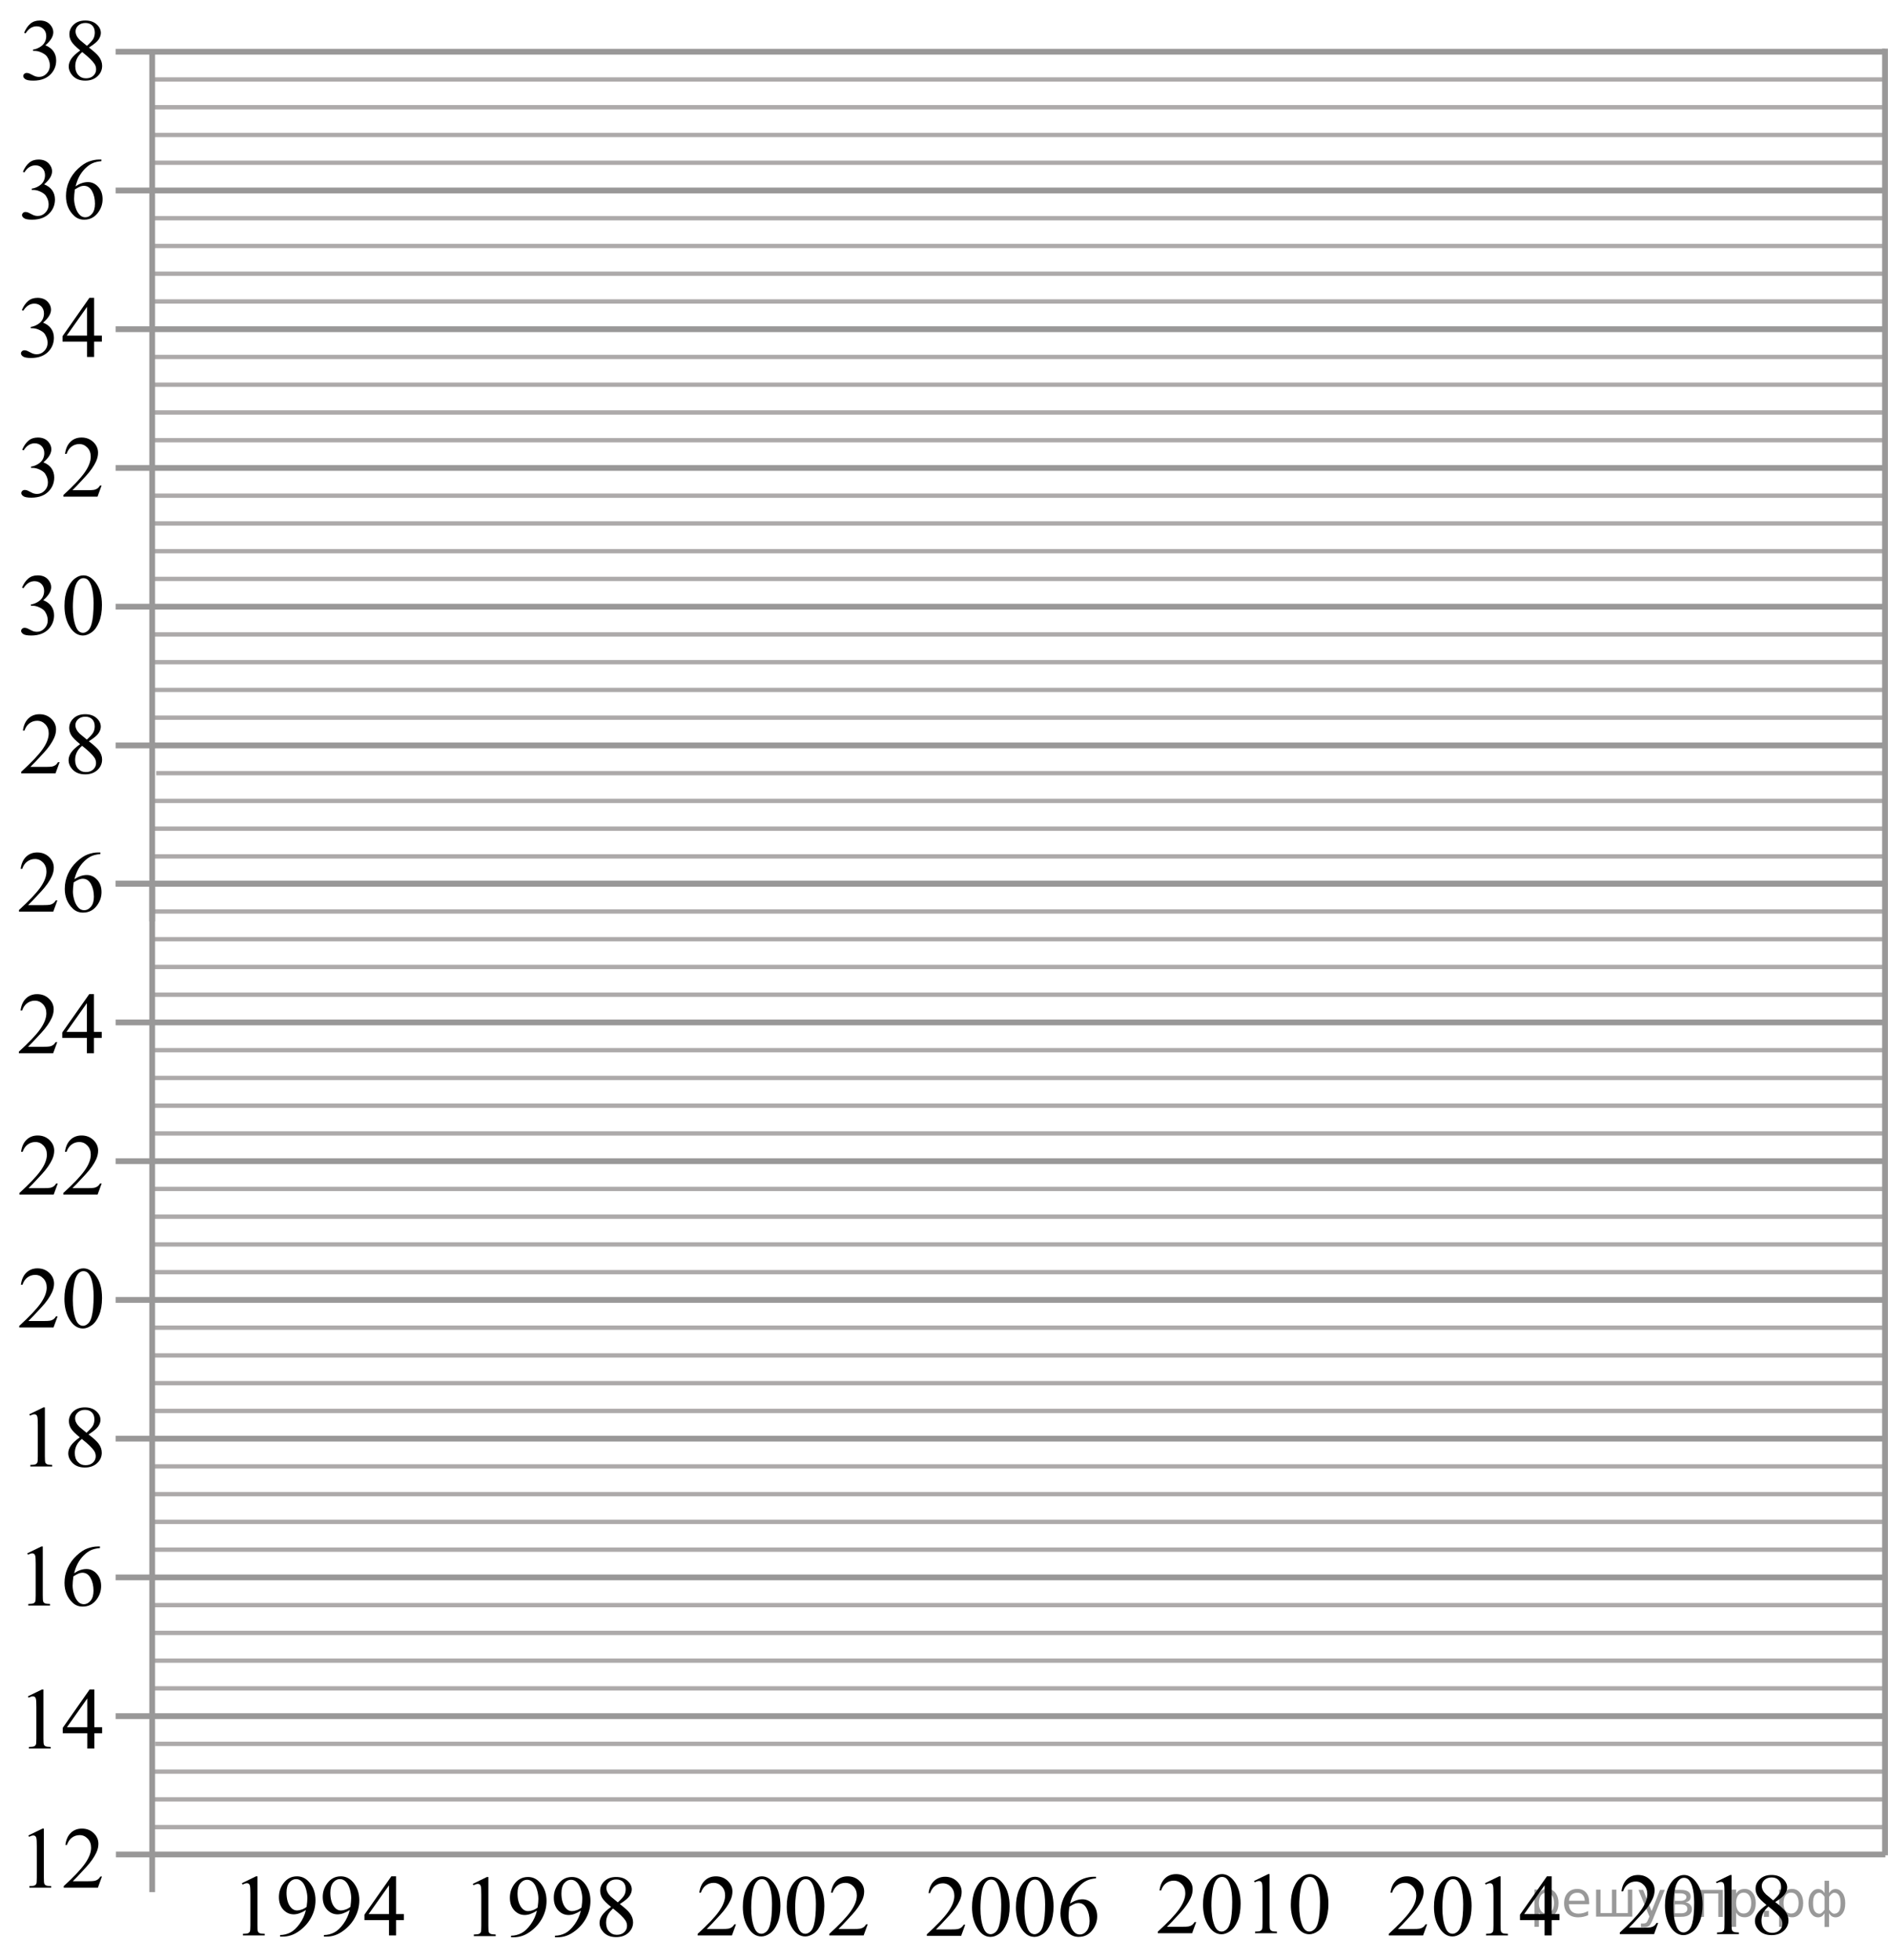 <?xml version="1.0" encoding="utf-8"?>
<!-- Generator: Adobe Illustrator 16.0.0, SVG Export Plug-In . SVG Version: 6.00 Build 0)  -->
<!DOCTYPE svg PUBLIC "-//W3C//DTD SVG 1.1//EN" "http://www.w3.org/Graphics/SVG/1.1/DTD/svg11.dtd">
<svg version="1.1" id="Слой_1" xmlns="http://www.w3.org/2000/svg" xmlns:xlink="http://www.w3.org/1999/xlink" x="0px" y="0px"
	 width="326.432px" height="338.827px" viewBox="34.63 -143.222 326.432 338.827"
	 enable-background="new 34.63 -143.222 326.432 338.827" xml:space="preserve">
<g>
	<line fill="none" stroke="#999898" stroke-miterlimit="10" x1="360.625" y1="9.544" x2="54.688" y2="9.544"/>
</g>
<g>
	<line fill="none" stroke="#999898" stroke-miterlimit="10" x1="360.606" y1="177.373" x2="54.671" y2="177.373"/>
	<line fill="none" stroke="#999898" stroke-miterlimit="10" x1="360.567" y1="153.455" x2="54.63" y2="153.455"/>
	<line fill="none" stroke="#999898" stroke-miterlimit="10" x1="360.567" y1="129.471" x2="54.63" y2="129.471"/>
	<line fill="none" stroke="#999898" stroke-miterlimit="10" x1="360.567" y1="105.487" x2="54.63" y2="105.487"/>
	<line fill="none" stroke="#999898" stroke-miterlimit="10" x1="360.567" y1="81.503" x2="54.63" y2="81.503"/>
	<line fill="none" stroke="#999898" stroke-miterlimit="10" x1="360.567" y1="57.52" x2="54.63" y2="57.52"/>
	<line fill="none" stroke="#999898" stroke-miterlimit="10" x1="360.567" y1="33.533" x2="54.63" y2="33.533"/>
	<line fill="none" stroke="#999898" stroke-miterlimit="10" x1="360.567" y1="9.55" x2="54.63" y2="9.55"/>
	
		<line fill="none" stroke="#ADAAAA" stroke-width="0.75" stroke-miterlimit="10" x1="61.084" y1="172.642" x2="360.549" y2="172.642"/>
	
		<line fill="none" stroke="#ADAAAA" stroke-width="0.75" stroke-miterlimit="10" x1="61.084" y1="167.846" x2="360.549" y2="167.846"/>
	
		<line fill="none" stroke="#ADAAAA" stroke-width="0.75" stroke-miterlimit="10" x1="61.084" y1="163.049" x2="360.549" y2="163.049"/>
	
		<line fill="none" stroke="#ADAAAA" stroke-width="0.75" stroke-miterlimit="10" x1="61.443" y1="158.252" x2="360.549" y2="158.252"/>
	
		<line fill="none" stroke="#ADAAAA" stroke-width="0.75" stroke-miterlimit="10" x1="61.084" y1="148.658" x2="360.549" y2="148.658"/>
	
		<line fill="none" stroke="#ADAAAA" stroke-width="0.75" stroke-miterlimit="10" x1="61.084" y1="143.863" x2="360.549" y2="143.863"/>
	
		<line fill="none" stroke="#ADAAAA" stroke-width="0.75" stroke-miterlimit="10" x1="61.084" y1="139.065" x2="360.549" y2="139.065"/>
	
		<line fill="none" stroke="#ADAAAA" stroke-width="0.75" stroke-miterlimit="10" x1="61.084" y1="134.268" x2="360.549" y2="134.268"/>
	
		<line fill="none" stroke="#ADAAAA" stroke-width="0.75" stroke-miterlimit="10" x1="61.084" y1="124.674" x2="360.549" y2="124.674"/>
	
		<line fill="none" stroke="#ADAAAA" stroke-width="0.75" stroke-miterlimit="10" x1="61.084" y1="119.877" x2="360.549" y2="119.877"/>
	
		<line fill="none" stroke="#ADAAAA" stroke-width="0.75" stroke-miterlimit="10" x1="61.084" y1="115.08" x2="360.549" y2="115.08"/>
	
		<line fill="none" stroke="#ADAAAA" stroke-width="0.75" stroke-miterlimit="10" x1="61.084" y1="110.283" x2="360.549" y2="110.283"/>
	
		<line fill="none" stroke="#ADAAAA" stroke-width="0.75" stroke-miterlimit="10" x1="60.888" y1="100.692" x2="360.549" y2="100.692"/>
	
		<line fill="none" stroke="#ADAAAA" stroke-width="0.75" stroke-miterlimit="10" x1="60.888" y1="95.894" x2="360.549" y2="95.894"/>
	
		<line fill="none" stroke="#ADAAAA" stroke-width="0.75" stroke-miterlimit="10" x1="60.888" y1="91.098" x2="360.549" y2="91.098"/>
	
		<line fill="none" stroke="#ADAAAA" stroke-width="0.75" stroke-miterlimit="10" x1="60.888" y1="86.3" x2="360.549" y2="86.3"/>
	
		<line fill="none" stroke="#ADAAAA" stroke-width="0.75" stroke-miterlimit="10" x1="60.888" y1="76.706" x2="360.549" y2="76.706"/>
	
		<line fill="none" stroke="#ADAAAA" stroke-width="0.75" stroke-miterlimit="10" x1="60.888" y1="71.908" x2="360.549" y2="71.908"/>
	
		<line fill="none" stroke="#ADAAAA" stroke-width="0.75" stroke-miterlimit="10" x1="60.888" y1="67.112" x2="360.549" y2="67.112"/>
	
		<line fill="none" stroke="#ADAAAA" stroke-width="0.75" stroke-miterlimit="10" x1="60.888" y1="62.317" x2="360.549" y2="62.317"/>
	
		<line fill="none" stroke="#ADAAAA" stroke-width="0.75" stroke-miterlimit="10" x1="60.843" y1="52.723" x2="360.549" y2="52.723"/>
	
		<line fill="none" stroke="#ADAAAA" stroke-width="0.75" stroke-miterlimit="10" x1="60.843" y1="47.925" x2="360.549" y2="47.925"/>
	
		<line fill="none" stroke="#ADAAAA" stroke-width="0.75" stroke-miterlimit="10" x1="60.843" y1="43.128" x2="360.549" y2="43.128"/>
	
		<line fill="none" stroke="#ADAAAA" stroke-width="0.75" stroke-miterlimit="10" x1="60.843" y1="38.331" x2="360.549" y2="38.331"/>
	
		<line fill="none" stroke="#ADAAAA" stroke-width="0.75" stroke-miterlimit="10" x1="60.834" y1="28.737" x2="360.549" y2="28.737"/>
	
		<line fill="none" stroke="#ADAAAA" stroke-width="0.75" stroke-miterlimit="10" x1="60.834" y1="23.942" x2="360.549" y2="23.942"/>
	
		<line fill="none" stroke="#ADAAAA" stroke-width="0.75" stroke-miterlimit="10" x1="60.834" y1="19.145" x2="360.549" y2="19.145"/>
	
		<line fill="none" stroke="#ADAAAA" stroke-width="0.75" stroke-miterlimit="10" x1="60.834" y1="14.348" x2="360.549" y2="14.348"/>
	<line fill="none" stroke="#999898" stroke-miterlimit="10" x1="60.943" y1="9.123" x2="60.943" y2="183.884"/>
	<line fill="none" stroke="#999898" stroke-miterlimit="10" x1="360.549" y1="9.623" x2="360.549" y2="177.513"/>
</g>
<line fill="none" x1="307.716" y1="177.439" x2="338.375" y2="177.439"/>
<g>
	<line fill="none" stroke="#999898" stroke-miterlimit="10" x1="360.605" y1="9.56" x2="54.671" y2="9.56"/>
	<line fill="none" stroke="#999898" stroke-miterlimit="10" x1="360.566" y1="-14.357" x2="54.63" y2="-14.357"/>
	<line fill="none" stroke="#999898" stroke-miterlimit="10" x1="360.566" y1="-38.342" x2="54.63" y2="-38.342"/>
	<line fill="none" stroke="#999898" stroke-miterlimit="10" x1="360.566" y1="-62.325" x2="54.63" y2="-62.325"/>
	<line fill="none" stroke="#999898" stroke-miterlimit="10" x1="360.566" y1="-86.31" x2="54.63" y2="-86.31"/>
	<line fill="none" stroke="#999898" stroke-miterlimit="10" x1="360.566" y1="-110.293" x2="54.63" y2="-110.293"/>
	<line fill="none" stroke="#999898" stroke-miterlimit="10" x1="360.566" y1="-134.279" x2="54.63" y2="-134.279"/>
	
		<line fill="none" stroke="#ADAAAA" stroke-width="0.75" stroke-miterlimit="10" x1="61.281" y1="4.83" x2="360.548" y2="4.83"/>
	
		<line fill="none" stroke="#ADAAAA" stroke-width="0.75" stroke-miterlimit="10" x1="61.281" y1="0.033" x2="360.548" y2="0.033"/>
	
		<line fill="none" stroke="#ADAAAA" stroke-width="0.75" stroke-miterlimit="10" x1="61.281" y1="-4.764" x2="360.548" y2="-4.764"/>
	
		<line fill="none" stroke="#ADAAAA" stroke-width="0.75" stroke-miterlimit="10" x1="61.638" y1="-9.56" x2="360.548" y2="-9.56"/>
	
		<line fill="none" stroke="#ADAAAA" stroke-width="0.75" stroke-miterlimit="10" x1="61.264" y1="-19.154" x2="360.548" y2="-19.154"/>
	
		<line fill="none" stroke="#ADAAAA" stroke-width="0.75" stroke-miterlimit="10" x1="61.264" y1="-23.949" x2="360.548" y2="-23.949"/>
	
		<line fill="none" stroke="#ADAAAA" stroke-width="0.75" stroke-miterlimit="10" x1="61.264" y1="-28.748" x2="360.548" y2="-28.748"/>
	
		<line fill="none" stroke="#ADAAAA" stroke-width="0.75" stroke-miterlimit="10" x1="61.264" y1="-33.545" x2="360.548" y2="-33.545"/>
	
		<line fill="none" stroke="#ADAAAA" stroke-width="0.75" stroke-miterlimit="10" x1="61.264" y1="-43.139" x2="360.548" y2="-43.139"/>
	
		<line fill="none" stroke="#ADAAAA" stroke-width="0.75" stroke-miterlimit="10" x1="61.264" y1="-47.935" x2="360.548" y2="-47.935"/>
	
		<line fill="none" stroke="#ADAAAA" stroke-width="0.75" stroke-miterlimit="10" x1="61.264" y1="-52.732" x2="360.548" y2="-52.732"/>
	
		<line fill="none" stroke="#ADAAAA" stroke-width="0.75" stroke-miterlimit="10" x1="61.264" y1="-57.529" x2="360.548" y2="-57.529"/>
	
		<line fill="none" stroke="#ADAAAA" stroke-width="0.75" stroke-miterlimit="10" x1="61.138" y1="-67.121" x2="360.548" y2="-67.121"/>
	
		<line fill="none" stroke="#ADAAAA" stroke-width="0.75" stroke-miterlimit="10" x1="61.138" y1="-71.918" x2="360.548" y2="-71.918"/>
	
		<line fill="none" stroke="#ADAAAA" stroke-width="0.75" stroke-miterlimit="10" x1="61.138" y1="-76.715" x2="360.548" y2="-76.715"/>
	
		<line fill="none" stroke="#ADAAAA" stroke-width="0.75" stroke-miterlimit="10" x1="61.138" y1="-81.513" x2="360.548" y2="-81.513"/>
	
		<line fill="none" stroke="#ADAAAA" stroke-width="0.75" stroke-miterlimit="10" x1="61.138" y1="-91.106" x2="360.548" y2="-91.106"/>
	
		<line fill="none" stroke="#ADAAAA" stroke-width="0.75" stroke-miterlimit="10" x1="61.138" y1="-95.904" x2="360.548" y2="-95.904"/>
	
		<line fill="none" stroke="#ADAAAA" stroke-width="0.75" stroke-miterlimit="10" x1="61.138" y1="-100.7" x2="360.548" y2="-100.7"/>
	
		<line fill="none" stroke="#ADAAAA" stroke-width="0.75" stroke-miterlimit="10" x1="61.138" y1="-105.496" x2="360.548" y2="-105.496"/>
	
		<line fill="none" stroke="#ADAAAA" stroke-width="0.75" stroke-miterlimit="10" x1="61.093" y1="-115.09" x2="360.548" y2="-115.09"/>
	
		<line fill="none" stroke="#ADAAAA" stroke-width="0.75" stroke-miterlimit="10" x1="61.093" y1="-119.888" x2="360.548" y2="-119.888"/>
	
		<line fill="none" stroke="#ADAAAA" stroke-width="0.75" stroke-miterlimit="10" x1="61.093" y1="-124.685" x2="360.548" y2="-124.685"/>
	
		<line fill="none" stroke="#ADAAAA" stroke-width="0.75" stroke-miterlimit="10" x1="61.093" y1="-129.481" x2="360.548" y2="-129.481"/>
	<line fill="none" stroke="#999898" stroke-miterlimit="10" x1="60.943" y1="-134.279" x2="60.943" y2="16.072"/>
	<line fill="none" stroke="#999898" stroke-miterlimit="10" x1="360.548" y1="-134.815" x2="360.548" y2="9.701"/>
</g>
<g display="none">
	<g display="inline">
		
			<line fill="none" stroke="#ADAAAA" stroke-width="0.75" stroke-miterlimit="10" x1="314.273" y1="-43.552" x2="761.964" y2="-43.552"/>
		
			<line fill="none" stroke="#ADAAAA" stroke-width="0.75" stroke-miterlimit="10" x1="314.273" y1="-23.587" x2="761.964" y2="-23.587"/>
		
			<line fill="none" stroke="#ADAAAA" stroke-width="0.75" stroke-miterlimit="10" x1="314.273" y1="-3.618" x2="761.964" y2="-3.618"/>
		
			<line fill="none" stroke="#ADAAAA" stroke-width="0.75" stroke-miterlimit="10" x1="314.273" y1="16.346" x2="761.964" y2="16.346"/>
		
			<line fill="none" stroke="#ADAAAA" stroke-width="0.75" stroke-miterlimit="10" x1="314.273" y1="36.315" x2="761.964" y2="36.315"/>
		
			<line fill="none" stroke="#ADAAAA" stroke-width="0.75" stroke-miterlimit="10" x1="314.273" y1="56.282" x2="761.964" y2="56.282"/>
		
			<line fill="none" stroke="#ADAAAA" stroke-width="0.75" stroke-miterlimit="10" x1="314.273" y1="76.246" x2="761.964" y2="76.246"/>
		
			<line fill="none" stroke="#ADAAAA" stroke-width="0.75" stroke-miterlimit="10" x1="314.273" y1="96.214" x2="761.964" y2="96.214"/>
		
			<line fill="none" stroke="#ADAAAA" stroke-width="0.75" stroke-miterlimit="10" x1="314.273" y1="116.18" x2="761.964" y2="116.18"/>
		
			<line fill="none" stroke="#ADAAAA" stroke-width="0.75" stroke-miterlimit="10" x1="314.273" y1="136.147" x2="761.964" y2="136.147"/>
		
			<line fill="none" stroke="#ADAAAA" stroke-width="0.75" stroke-miterlimit="10" x1="314.273" y1="156.115" x2="761.964" y2="156.115"/>
		
			<line fill="none" stroke="#ADAAAA" stroke-width="0.75" stroke-miterlimit="10" x1="314.273" y1="176.08" x2="761.964" y2="176.08"/>
	</g>
	<g display="inline">
		
			<line fill="none" stroke="#ADAAAA" stroke-width="0.75" stroke-miterlimit="10" x1="317.21" y1="182.625" x2="317.21" y2="-49.052"/>
		
			<line fill="none" stroke="#ADAAAA" stroke-width="0.75" stroke-miterlimit="10" x1="337.175" y1="182.625" x2="337.175" y2="-49.052"/>
		
			<line fill="none" stroke="#ADAAAA" stroke-width="0.75" stroke-miterlimit="10" x1="357.144" y1="182.625" x2="357.144" y2="-49.052"/>
		
			<line fill="none" stroke="#ADAAAA" stroke-width="0.75" stroke-miterlimit="10" x1="377.107" y1="182.625" x2="377.107" y2="-49.052"/>
		
			<line fill="none" stroke="#ADAAAA" stroke-width="0.75" stroke-miterlimit="10" x1="397.07" y1="182.625" x2="397.07" y2="-49.052"/>
		
			<line fill="none" stroke="#ADAAAA" stroke-width="0.75" stroke-miterlimit="10" x1="417.042" y1="182.625" x2="417.042" y2="-49.052"/>
		
			<line fill="none" stroke="#ADAAAA" stroke-width="0.75" stroke-miterlimit="10" x1="437.007" y1="182.625" x2="437.007" y2="-49.052"/>
		
			<line fill="none" stroke="#ADAAAA" stroke-width="0.75" stroke-miterlimit="10" x1="456.976" y1="182.625" x2="456.976" y2="-49.052"/>
		
			<line fill="none" stroke="#ADAAAA" stroke-width="0.75" stroke-miterlimit="10" x1="476.939" y1="182.625" x2="476.939" y2="-49.052"/>
		
			<line fill="none" stroke="#ADAAAA" stroke-width="0.75" stroke-miterlimit="10" x1="496.902" y1="182.625" x2="496.902" y2="-49.052"/>
		
			<line fill="none" stroke="#ADAAAA" stroke-width="0.75" stroke-miterlimit="10" x1="516.874" y1="182.625" x2="516.874" y2="-49.052"/>
		
			<line fill="none" stroke="#ADAAAA" stroke-width="0.75" stroke-miterlimit="10" x1="536.841" y1="182.625" x2="536.841" y2="-49.052"/>
		<g>
			
				<line fill="none" stroke="#ADAAAA" stroke-width="0.75" stroke-miterlimit="10" x1="536.749" y1="183.277" x2="536.749" y2="-48.405"/>
			
				<line fill="none" stroke="#ADAAAA" stroke-width="0.75" stroke-miterlimit="10" x1="556.716" y1="183.277" x2="556.716" y2="-48.405"/>
			
				<line fill="none" stroke="#ADAAAA" stroke-width="0.75" stroke-miterlimit="10" x1="576.685" y1="183.277" x2="576.685" y2="-48.405"/>
			
				<line fill="none" stroke="#ADAAAA" stroke-width="0.75" stroke-miterlimit="10" x1="596.648" y1="183.277" x2="596.648" y2="-48.405"/>
			
				<line fill="none" stroke="#ADAAAA" stroke-width="0.75" stroke-miterlimit="10" x1="616.611" y1="183.277" x2="616.611" y2="-48.405"/>
			
				<line fill="none" stroke="#ADAAAA" stroke-width="0.75" stroke-miterlimit="10" x1="636.583" y1="183.277" x2="636.583" y2="-48.405"/>
			
				<line fill="none" stroke="#ADAAAA" stroke-width="0.75" stroke-miterlimit="10" x1="656.546" y1="183.277" x2="656.546" y2="-48.405"/>
			
				<line fill="none" stroke="#ADAAAA" stroke-width="0.75" stroke-miterlimit="10" x1="676.505" y1="183.277" x2="676.505" y2="-48.405"/>
			
				<line fill="none" stroke="#ADAAAA" stroke-width="0.75" stroke-miterlimit="10" x1="696.484" y1="183.277" x2="696.484" y2="-48.405"/>
			
				<line fill="none" stroke="#ADAAAA" stroke-width="0.75" stroke-miterlimit="10" x1="716.447" y1="183.277" x2="716.447" y2="-48.405"/>
			
				<line fill="none" stroke="#ADAAAA" stroke-width="0.75" stroke-miterlimit="10" x1="736.417" y1="183.277" x2="736.417" y2="-48.405"/>
			
				<line fill="none" stroke="#ADAAAA" stroke-width="0.75" stroke-miterlimit="10" x1="756.378" y1="183.277" x2="756.378" y2="-48.405"/>
		</g>
	</g>
</g>
<g>
	<g>
		<g>
			<g>
				<g>
					<defs>
						<rect id="SVGID_1_" x="35.736" y="-47.221" width="19.707" height="17.552"/>
					</defs>
					<clipPath id="SVGID_2_">
						<use xlink:href="#SVGID_1_"  overflow="visible"/>
					</clipPath>
					<g clip-path="url(#SVGID_2_)">
						<g enable-background="new    ">
						</g>
					</g>
				</g>
			</g>
		</g>
	</g>
	<g>
		<g>
			<g>
				<g>
					<defs>
						<rect id="SVGID_3_" x="35.611" y="-47.277" width="19.25" height="17.872"/>
					</defs>
					<clipPath id="SVGID_4_">
						<use xlink:href="#SVGID_3_"  overflow="visible"/>
					</clipPath>
					<g clip-path="url(#SVGID_4_)">
						<g enable-background="new    ">
							<path d="M38.437-41.644c0.286-0.674,0.646-1.195,1.082-1.562c0.436-0.367,0.979-0.55,1.628-0.55
								c0.803,0,1.419,0.261,1.847,0.783c0.325,0.389,0.487,0.805,0.487,1.248c0,0.729-0.458,1.482-1.373,2.259
								c0.615,0.241,1.081,0.586,1.396,1.034c0.315,0.448,0.473,0.975,0.473,1.58c0,0.867-0.276,1.617-0.827,2.252
								c-0.719,0.827-1.761,1.241-3.124,1.241c-0.674,0-1.134-0.084-1.377-0.251
								c-0.244-0.168-0.366-0.347-0.366-0.539c0-0.143,0.058-0.268,0.174-0.377s0.255-0.163,0.417-0.163
								c0.123,0,0.248,0.019,0.377,0.059c0.084,0.025,0.273,0.114,0.569,0.27c0.295,0.155,0.499,0.248,0.613,0.277
								c0.182,0.054,0.377,0.081,0.584,0.081c0.502,0,0.94-0.194,1.311-0.583c0.372-0.389,0.558-0.849,0.558-1.381
								c0-0.389-0.086-0.768-0.258-1.137c-0.128-0.275-0.269-0.485-0.421-0.627
								c-0.211-0.197-0.502-0.376-0.871-0.535c-0.37-0.16-0.746-0.24-1.13-0.24h-0.236v-0.221
								c0.389-0.049,0.779-0.19,1.171-0.421c0.391-0.231,0.676-0.51,0.853-0.835
								c0.177-0.325,0.266-0.682,0.266-1.071c0-0.507-0.159-0.916-0.476-1.23
								c-0.318-0.312-0.713-0.469-1.185-0.469c-0.763,0-1.401,0.409-1.913,1.226L38.437-41.644z"/>
							<path d="M45.778-38.483c0-1.142,0.172-2.126,0.517-2.95c0.345-0.824,0.803-1.438,1.374-1.842
								c0.443-0.32,0.901-0.48,1.373-0.48c0.768,0,1.458,0.391,2.068,1.174c0.763,0.97,1.145,2.284,1.145,3.943
								c0,1.162-0.168,2.148-0.502,2.961c-0.335,0.812-0.762,1.401-1.281,1.768s-1.02,0.55-1.503,0.55
								c-0.956,0-1.75-0.564-2.386-1.691C46.047-36,45.778-37.145,45.778-38.483z M47.226-38.299
								c0,1.378,0.17,2.503,0.51,3.374c0.281,0.733,0.699,1.1,1.255,1.1c0.266,0,0.541-0.119,0.827-0.358
								s0.502-0.639,0.65-1.2c0.227-0.847,0.34-2.041,0.34-3.581c0-1.142-0.118-2.095-0.354-2.857
								c-0.177-0.566-0.406-0.967-0.687-1.204c-0.202-0.163-0.445-0.244-0.731-0.244
								c-0.335,0-0.633,0.15-0.894,0.45c-0.354,0.409-0.596,1.051-0.724,1.927S47.226-39.15,47.226-38.299z"/>
						</g>
					</g>
				</g>
			</g>
		</g>
	</g>
</g>
<g>
	<g>
		<g>
			<defs>
				<rect id="SVGID_5_" x="74.218" y="177.75" width="34.113" height="17.553"/>
			</defs>
			<clipPath id="SVGID_6_">
				<use xlink:href="#SVGID_5_"  overflow="visible"/>
			</clipPath>
			<g clip-path="url(#SVGID_6_)">
				<g enable-background="new    ">
				</g>
			</g>
		</g>
	</g>
	<g>
		<g>
			<defs>
				<rect id="SVGID_7_" x="73.819" y="177.625" width="34.431" height="17.871"/>
			</defs>
			<clipPath id="SVGID_8_">
				<use xlink:href="#SVGID_7_"  overflow="visible"/>
			</clipPath>
			<g clip-path="url(#SVGID_8_)">
				<g enable-background="new    ">
					<path d="M76.455,182.336l2.441-1.188h0.244v8.454c0,0.561,0.023,0.911,0.07,1.048
						c0.046,0.139,0.144,0.244,0.292,0.318s0.449,0.115,0.902,0.125v0.273h-3.772v-0.273
						c0.473-0.01,0.779-0.051,0.917-0.121c0.138-0.072,0.234-0.168,0.289-0.289
						c0.054-0.12,0.082-0.48,0.082-1.081v-5.405c0-0.729-0.025-1.195-0.074-1.402
						c-0.034-0.158-0.097-0.273-0.189-0.348c-0.091-0.073-0.201-0.11-0.329-0.11
						c-0.183,0-0.436,0.077-0.762,0.23L76.455,182.336z"/>
					<path d="M83.054,191.574v-0.273c0.641-0.01,1.238-0.158,1.79-0.447c0.552-0.287,1.086-0.791,1.602-1.51
						c0.515-0.719,0.874-1.508,1.076-2.369c-0.774,0.496-1.475,0.745-2.101,0.745c-0.705,0-1.309-0.273-1.812-0.815
						c-0.503-0.545-0.755-1.267-0.755-2.168c0-0.875,0.252-1.656,0.755-2.34c0.606-0.832,1.398-1.248,2.374-1.248
						c0.823,0,1.529,0.34,2.116,1.019c0.72,0.842,1.08,1.881,1.08,3.116c0,1.112-0.274,2.15-0.821,3.112
						s-1.31,1.761-2.286,2.396c-0.794,0.521-1.66,0.783-2.597,0.783H83.054z M87.64,186.427
						c0.089-0.641,0.133-1.152,0.133-1.536c0-0.477-0.082-0.993-0.244-1.547s-0.393-0.978-0.691-1.273
						c-0.299-0.296-0.638-0.442-1.018-0.442c-0.439,0-0.823,0.196-1.154,0.59
						c-0.331,0.395-0.496,0.981-0.496,1.758c0,1.038,0.219,1.851,0.658,2.436c0.321,0.424,0.715,0.636,1.184,0.636
						c0.227,0,0.496-0.054,0.807-0.163C87.13,186.777,87.404,186.625,87.64,186.427z"/>
					<path d="M90.629,191.574v-0.273c0.641-0.01,1.238-0.158,1.79-0.447c0.552-0.287,1.086-0.791,1.602-1.51
						c0.515-0.719,0.874-1.508,1.076-2.369c-0.774,0.496-1.475,0.745-2.101,0.745c-0.705,0-1.309-0.273-1.812-0.815
						c-0.503-0.545-0.755-1.267-0.755-2.168c0-0.875,0.252-1.656,0.755-2.34c0.606-0.832,1.398-1.248,2.374-1.248
						c0.823,0,1.529,0.34,2.116,1.019c0.72,0.842,1.08,1.881,1.08,3.116c0,1.112-0.274,2.15-0.821,3.112
						s-1.31,1.761-2.286,2.396c-0.794,0.521-1.66,0.783-2.597,0.783H90.629z M95.216,186.427
						c0.089-0.641,0.133-1.152,0.133-1.536c0-0.477-0.082-0.993-0.244-1.547s-0.393-0.978-0.691-1.273
						c-0.299-0.296-0.638-0.442-1.018-0.442c-0.439,0-0.823,0.196-1.154,0.59
						c-0.331,0.395-0.496,0.981-0.496,1.758c0,1.038,0.219,1.851,0.658,2.436c0.321,0.424,0.715,0.636,1.184,0.636
						c0.227,0,0.496-0.054,0.807-0.163C94.705,186.777,94.979,186.625,95.216,186.427z"/>
					<path d="M104.455,187.675v1.048h-1.346v2.644h-1.221v-2.644h-4.246v-0.944l4.653-6.631h0.814v6.527H104.455z
						 M101.888,187.675v-4.97l-3.521,4.97H101.888z"/>
				</g>
			</g>
		</g>
	</g>
</g>
<g>
	<g>
		<g>
			<defs>
				<rect id="SVGID_9_" x="113.796" y="177.446" width="33.12" height="17.554"/>
			</defs>
			<clipPath id="SVGID_10_">
				<use xlink:href="#SVGID_9_"  overflow="visible"/>
			</clipPath>
			<g clip-path="url(#SVGID_10_)">
				<g enable-background="new    ">
				</g>
			</g>
		</g>
	</g>
	<g>
		<g>
			<defs>
				<rect id="SVGID_11_" x="113.74" y="177.736" width="33.121" height="17.869"/>
			</defs>
			<clipPath id="SVGID_12_">
				<use xlink:href="#SVGID_11_"  overflow="visible"/>
			</clipPath>
			<g clip-path="url(#SVGID_12_)">
				<g enable-background="new    ">
					<path d="M116.377,182.453l2.446-1.188h0.245v8.454c0,0.56,0.023,0.91,0.07,1.049
						c0.047,0.138,0.144,0.243,0.293,0.316c0.148,0.074,0.45,0.116,0.904,0.127v0.273h-3.78v-0.273
						c0.474-0.011,0.781-0.051,0.919-0.123c0.138-0.07,0.235-0.167,0.289-0.287
						c0.054-0.121,0.082-0.481,0.082-1.082v-5.404c0-0.729-0.025-1.197-0.074-1.403
						c-0.035-0.157-0.098-0.273-0.189-0.347c-0.091-0.074-0.201-0.111-0.33-0.111
						c-0.183,0-0.438,0.076-0.764,0.229L116.377,182.453z"/>
					<path d="M122.989,191.689v-0.273c0.642-0.01,1.24-0.159,1.794-0.446c0.554-0.289,1.088-0.791,1.605-1.51
						c0.516-0.719,0.875-1.51,1.079-2.371c-0.776,0.498-1.478,0.746-2.106,0.746c-0.707,0-1.312-0.272-1.816-0.816
						c-0.504-0.543-0.756-1.266-0.756-2.166c0-0.877,0.252-1.656,0.756-2.342c0.608-0.831,1.401-1.247,2.379-1.247
						c0.825,0,1.532,0.339,2.12,1.019c0.721,0.842,1.082,1.881,1.082,3.116c0,1.112-0.274,2.149-0.823,3.112
						s-1.312,1.761-2.291,2.397c-0.795,0.521-1.663,0.781-2.602,0.781H122.989z M127.584,186.543
						c0.089-0.64,0.134-1.151,0.134-1.536c0-0.477-0.082-0.992-0.245-1.547c-0.163-0.554-0.394-0.979-0.693-1.273
						c-0.299-0.295-0.639-0.443-1.019-0.443c-0.44,0-0.825,0.197-1.156,0.591s-0.497,0.98-0.497,1.757
						c0,1.039,0.22,1.852,0.66,2.438c0.321,0.424,0.716,0.635,1.186,0.635c0.227,0,0.497-0.055,0.808-0.162
						C127.073,186.893,127.347,186.74,127.584,186.543z"/>
					<path d="M130.579,191.689v-0.273c0.642-0.01,1.24-0.159,1.794-0.446c0.554-0.289,1.088-0.791,1.605-1.51
						c0.516-0.719,0.875-1.51,1.079-2.371c-0.776,0.498-1.478,0.746-2.106,0.746c-0.707,0-1.312-0.272-1.816-0.816
						c-0.504-0.543-0.756-1.266-0.756-2.166c0-0.877,0.252-1.656,0.756-2.342c0.608-0.831,1.401-1.247,2.379-1.247
						c0.825,0,1.532,0.339,2.12,1.019c0.721,0.842,1.082,1.881,1.082,3.116c0,1.112-0.274,2.149-0.823,3.112
						s-1.312,1.761-2.291,2.397c-0.795,0.521-1.663,0.781-2.602,0.781H130.579z M135.175,186.543
						c0.089-0.64,0.134-1.151,0.134-1.536c0-0.477-0.082-0.992-0.245-1.547c-0.163-0.554-0.394-0.979-0.693-1.273
						c-0.299-0.295-0.639-0.443-1.019-0.443c-0.44,0-0.825,0.197-1.156,0.591s-0.497,0.98-0.497,1.757
						c0,1.039,0.22,1.852,0.66,2.438c0.321,0.424,0.716,0.635,1.186,0.635c0.227,0,0.497-0.055,0.808-0.162
						C134.663,186.893,134.938,186.74,135.175,186.543z"/>
					<path d="M140.282,186.44c-0.796-0.649-1.308-1.171-1.538-1.565c-0.23-0.394-0.345-0.803-0.345-1.226
						c0-0.649,0.252-1.21,0.756-1.68c0.504-0.47,1.173-0.705,2.008-0.705c0.81,0,1.463,0.219,1.957,0.657
						c0.494,0.438,0.741,0.938,0.741,1.498c0,0.375-0.133,0.756-0.4,1.145c-0.267,0.39-0.823,0.848-1.667,1.374
						c0.87,0.669,1.445,1.196,1.727,1.58c0.376,0.502,0.564,1.031,0.564,1.587c0,0.705-0.27,1.307-0.808,1.806
						s-1.245,0.749-2.12,0.749c-0.954,0-1.697-0.297-2.231-0.893c-0.425-0.478-0.638-1-0.638-1.566
						c0-0.442,0.149-0.882,0.449-1.317C139.035,187.448,139.55,186.966,140.282,186.44z M140.63,186.72
						c-0.41,0.345-0.714,0.721-0.912,1.127c-0.198,0.405-0.296,0.845-0.296,1.317c0,0.635,0.174,1.144,0.522,1.524
						c0.349,0.382,0.792,0.572,1.331,0.572c0.534,0,0.961-0.15,1.282-0.45s0.482-0.665,0.482-1.093
						c0-0.354-0.094-0.672-0.282-0.953C142.407,188.244,141.697,187.562,140.63,186.72z M141.446,185.65
						c0.593-0.531,0.969-0.951,1.127-1.259s0.237-0.656,0.237-1.045c0-0.517-0.146-0.922-0.438-1.215
						c-0.291-0.292-0.69-0.439-1.193-0.439s-0.915,0.144-1.23,0.435c-0.316,0.29-0.475,0.629-0.475,1.019
						c0,0.256,0.065,0.512,0.197,0.768c0.131,0.257,0.317,0.5,0.56,0.731L141.446,185.65z"/>
				</g>
			</g>
		</g>
	</g>
</g>
<g>
	<g>
		<g>
			<defs>
				<rect id="SVGID_13_" x="152.16" y="177.75" width="36.266" height="17.553"/>
			</defs>
			<clipPath id="SVGID_14_">
				<use xlink:href="#SVGID_13_"  overflow="visible"/>
			</clipPath>
			<g clip-path="url(#SVGID_14_)">
				<g enable-background="new    ">
				</g>
			</g>
		</g>
	</g>
	<g>
		<g>
			<defs>
				<rect id="SVGID_15_" x="152.381" y="177.625" width="35.881" height="17.871"/>
			</defs>
			<clipPath id="SVGID_16_">
				<use xlink:href="#SVGID_15_"  overflow="visible"/>
			</clipPath>
			<g clip-path="url(#SVGID_16_)">
				<g enable-background="new    ">
					<path d="M161.886,189.439l-0.705,1.928h-5.93v-0.273c1.744-1.584,2.972-2.879,3.684-3.883
						c0.711-1.005,1.067-1.923,1.067-2.755c0-0.635-0.195-1.157-0.586-1.565c-0.39-0.408-0.857-0.613-1.401-0.613
						c-0.494,0-0.938,0.144-1.331,0.433c-0.393,0.288-0.683,0.71-0.871,1.267h-0.274
						c0.123-0.911,0.441-1.609,0.953-2.098c0.511-0.486,1.15-0.731,1.916-0.731c0.815,0,1.496,0.261,2.042,0.783
						c0.546,0.521,0.819,1.137,0.819,1.846c0,0.506-0.119,1.014-0.356,1.52c-0.366,0.798-0.959,1.642-1.779,2.532
						c-1.23,1.34-1.999,2.147-2.306,2.422h2.624c0.534,0,0.908-0.019,1.123-0.059s0.409-0.119,0.582-0.24
						c0.173-0.121,0.324-0.291,0.452-0.514H161.886z"/>
					<path d="M163.064,186.419c0-1.142,0.173-2.125,0.519-2.949s0.806-1.44,1.379-1.842
						c0.445-0.32,0.904-0.48,1.379-0.48c0.771,0,1.463,0.391,2.076,1.174c0.766,0.97,1.148,2.284,1.148,3.943
						c0,1.161-0.168,2.148-0.504,2.961c-0.336,0.811-0.766,1.4-1.286,1.768c-0.521,0.367-1.024,0.551-1.509,0.551
						c-0.959,0-1.756-0.565-2.394-1.691C163.333,188.904,163.064,187.759,163.064,186.419z M164.517,186.605
						c0,1.377,0.171,2.502,0.511,3.373c0.282,0.734,0.702,1.101,1.261,1.101c0.267,0,0.544-0.119,0.83-0.358
						c0.286-0.238,0.504-0.639,0.652-1.199c0.228-0.847,0.341-2.041,0.341-3.581c0-1.142-0.119-2.095-0.355-2.857
						c-0.178-0.566-0.408-0.968-0.69-1.204c-0.203-0.162-0.447-0.243-0.734-0.243
						c-0.336,0-0.635,0.149-0.896,0.45c-0.355,0.408-0.598,1.051-0.727,1.928
						C164.58,184.888,164.517,185.753,164.517,186.605z"/>
					<path d="M170.655,186.419c0-1.142,0.172-2.125,0.519-2.949c0.346-0.824,0.806-1.44,1.379-1.842
						c0.444-0.32,0.904-0.48,1.378-0.48c0.771,0,1.463,0.391,2.076,1.174c0.766,0.97,1.148,2.284,1.148,3.943
						c0,1.161-0.168,2.148-0.504,2.961c-0.336,0.811-0.765,1.4-1.285,1.768c-0.521,0.367-1.025,0.551-1.51,0.551
						c-0.958,0-1.756-0.565-2.394-1.691C170.924,188.904,170.655,187.759,170.655,186.419z M172.108,186.605
						c0,1.377,0.17,2.502,0.511,3.373c0.282,0.734,0.702,1.101,1.261,1.101c0.266,0,0.543-0.119,0.83-0.358
						c0.286-0.238,0.504-0.639,0.652-1.199c0.227-0.847,0.34-2.041,0.34-3.581c0-1.142-0.118-2.095-0.355-2.857
						c-0.178-0.566-0.407-0.968-0.69-1.204c-0.202-0.162-0.447-0.243-0.733-0.243
						c-0.336,0-0.636,0.149-0.897,0.45c-0.355,0.408-0.598,1.051-0.727,1.928
						C172.171,184.888,172.108,185.753,172.108,186.605z"/>
					<path d="M184.656,189.439l-0.705,1.928h-5.93v-0.273c1.744-1.584,2.973-2.879,3.685-3.883
						c0.712-1.005,1.067-1.923,1.067-2.755c0-0.635-0.195-1.157-0.586-1.565s-0.857-0.613-1.4-0.613
						c-0.494,0-0.938,0.144-1.331,0.433c-0.393,0.288-0.683,0.71-0.87,1.267h-0.275
						c0.124-0.911,0.441-1.609,0.953-2.098c0.512-0.486,1.15-0.731,1.916-0.731c0.815,0,1.496,0.261,2.042,0.783
						c0.546,0.521,0.819,1.137,0.819,1.846c0,0.506-0.119,1.014-0.355,1.52c-0.366,0.798-0.959,1.642-1.779,2.532
						c-1.23,1.34-1.999,2.147-2.306,2.422h2.624c0.533,0,0.908-0.019,1.123-0.059s0.408-0.119,0.582-0.24
						c0.173-0.121,0.324-0.291,0.452-0.514H184.656z"/>
				</g>
			</g>
		</g>
	</g>
</g>
<g>
	<g>
		<g>
			<defs>
				<rect id="SVGID_17_" x="192.131" y="177.548" width="36.268" height="17.553"/>
			</defs>
			<clipPath id="SVGID_18_">
				<use xlink:href="#SVGID_17_"  overflow="visible"/>
			</clipPath>
			<g clip-path="url(#SVGID_18_)">
				<g enable-background="new    ">
				</g>
			</g>
		</g>
	</g>
	<g>
		<g>
			<defs>
				<rect id="SVGID_19_" x="192.008" y="177.701" width="35.879" height="17.871"/>
			</defs>
			<clipPath id="SVGID_20_">
				<use xlink:href="#SVGID_19_"  overflow="visible"/>
			</clipPath>
			<g clip-path="url(#SVGID_20_)">
				<g enable-background="new    ">
					<path d="M201.515,189.515l-0.704,1.928h-5.93v-0.273c1.744-1.584,2.972-2.879,3.684-3.883
						c0.711-1.005,1.067-1.923,1.067-2.755c0-0.635-0.195-1.157-0.586-1.565c-0.39-0.408-0.857-0.613-1.401-0.613
						c-0.494,0-0.938,0.144-1.33,0.433s-0.684,0.71-0.871,1.267h-0.273c0.123-0.911,0.44-1.609,0.952-2.098
						c0.511-0.486,1.149-0.731,1.916-0.731c0.815,0,1.496,0.261,2.042,0.783c0.546,0.521,0.819,1.137,0.819,1.846
						c0,0.506-0.118,1.014-0.356,1.52c-0.365,0.798-0.959,1.642-1.778,2.532c-1.23,1.34-1.999,2.147-2.306,2.422
						h2.624c0.534,0,0.908-0.019,1.123-0.059s0.409-0.119,0.582-0.24s0.323-0.291,0.452-0.514H201.515z"/>
					<path d="M202.694,186.496c0-1.142,0.172-2.125,0.519-2.949c0.346-0.824,0.806-1.44,1.379-1.842
						c0.444-0.32,0.904-0.48,1.378-0.48c0.771,0,1.463,0.391,2.076,1.174c0.766,0.97,1.148,2.284,1.148,3.943
						c0,1.161-0.168,2.148-0.504,2.961c-0.336,0.811-0.765,1.4-1.285,1.768c-0.521,0.367-1.025,0.551-1.51,0.551
						c-0.958,0-1.756-0.565-2.394-1.691C202.963,188.98,202.694,187.835,202.694,186.496z M204.147,186.681
						c0,1.377,0.17,2.502,0.511,3.373c0.282,0.734,0.702,1.101,1.261,1.101c0.266,0,0.543-0.119,0.83-0.358
						c0.286-0.238,0.504-0.639,0.652-1.199c0.227-0.847,0.34-2.041,0.34-3.581c0-1.142-0.118-2.095-0.355-2.857
						c-0.178-0.566-0.407-0.968-0.69-1.204c-0.202-0.162-0.447-0.243-0.733-0.243
						c-0.336,0-0.636,0.149-0.897,0.45c-0.355,0.408-0.598,1.051-0.727,1.928
						C204.21,184.964,204.147,185.83,204.147,186.681z"/>
					<path d="M210.283,186.496c0-1.142,0.173-2.125,0.519-2.949c0.346-0.824,0.805-1.44,1.379-1.842
						c0.443-0.32,0.904-0.48,1.378-0.48c0.77,0,1.463,0.391,2.075,1.174c0.766,0.97,1.149,2.284,1.149,3.943
						c0,1.161-0.168,2.148-0.505,2.961c-0.336,0.811-0.764,1.4-1.285,1.768s-1.024,0.551-1.509,0.551
						c-0.958,0-1.757-0.565-2.394-1.691C210.553,188.98,210.283,187.835,210.283,186.496z M211.737,186.681
						c0,1.377,0.17,2.502,0.512,3.373c0.281,0.734,0.701,1.101,1.26,1.101c0.267,0,0.543-0.119,0.83-0.358
						c0.287-0.238,0.504-0.639,0.652-1.199c0.227-0.847,0.341-2.041,0.341-3.581c0-1.142-0.118-2.095-0.355-2.857
						c-0.179-0.566-0.407-0.968-0.69-1.204c-0.202-0.162-0.447-0.243-0.733-0.243
						c-0.336,0-0.636,0.149-0.897,0.45c-0.356,0.408-0.598,1.051-0.727,1.928
						C211.801,184.964,211.737,185.83,211.737,186.681z"/>
					<path d="M224.13,181.224v0.273c-0.652,0.064-1.185,0.193-1.598,0.387c-0.413,0.195-0.82,0.492-1.223,0.891
						c-0.403,0.398-0.737,0.843-1.001,1.332c-0.264,0.49-0.485,1.072-0.663,1.746
						c0.712-0.486,1.425-0.731,2.142-0.731c0.688,0,1.283,0.275,1.787,0.827s0.756,1.26,0.756,2.126
						c0,0.837-0.255,1.6-0.764,2.289c-0.613,0.837-1.424,1.256-2.432,1.256c-0.686,0-1.27-0.227-1.749-0.68
						c-0.939-0.881-1.408-2.023-1.408-3.426c0-0.896,0.181-1.748,0.541-2.555c0.36-0.808,0.876-1.523,1.546-2.148
						c0.669-0.625,1.31-1.047,1.924-1.264c0.611-0.216,1.183-0.324,1.711-0.324H224.13z M219.52,186.392
						c-0.09,0.665-0.134,1.201-0.134,1.609c0,0.473,0.088,0.986,0.263,1.54c0.176,0.554,0.436,0.993,0.783,1.317
						c0.252,0.232,0.558,0.348,0.918,0.348c0.431,0,0.815-0.201,1.153-0.606c0.339-0.403,0.508-0.98,0.508-1.728
						c0-0.842-0.169-1.57-0.505-2.186s-0.812-0.923-1.43-0.923c-0.188,0-0.39,0.039-0.605,0.117
						C220.257,185.962,219.94,186.132,219.52,186.392z"/>
				</g>
			</g>
		</g>
	</g>
</g>
<g>
	<g>
		<g>
			<defs>
				<rect id="SVGID_21_" x="232.067" y="177.853" width="36.268" height="17.553"/>
			</defs>
			<clipPath id="SVGID_22_">
				<use xlink:href="#SVGID_21_"  overflow="visible"/>
			</clipPath>
			<g clip-path="url(#SVGID_22_)">
				<g enable-background="new    ">
				</g>
			</g>
		</g>
	</g>
	<g>
		<g>
			<defs>
				<rect id="SVGID_23_" x="231.944" y="177.246" width="35.879" height="17.871"/>
			</defs>
			<clipPath id="SVGID_24_">
				<use xlink:href="#SVGID_23_"  overflow="visible"/>
			</clipPath>
			<g clip-path="url(#SVGID_24_)">
				<g enable-background="new    ">
					<path d="M241.451,189.056l-0.705,1.928h-5.93v-0.273c1.744-1.584,2.973-2.879,3.684-3.883
						c0.712-1.005,1.068-1.923,1.068-2.755c0-0.635-0.195-1.157-0.586-1.565s-0.857-0.613-1.401-0.613
						c-0.494,0-0.938,0.144-1.331,0.433c-0.393,0.288-0.683,0.71-0.87,1.267h-0.274
						c0.123-0.911,0.441-1.609,0.953-2.098c0.511-0.486,1.149-0.731,1.916-0.731c0.815,0,1.496,0.261,2.041,0.783
						c0.547,0.521,0.82,1.137,0.82,1.846c0,0.506-0.119,1.014-0.356,1.52c-0.366,0.798-0.959,1.642-1.778,2.532
						c-1.23,1.34-2,2.147-2.307,2.422h2.625c0.533,0,0.908-0.019,1.123-0.059s0.408-0.119,0.582-0.24
						c0.172-0.121,0.323-0.291,0.451-0.514H241.451z"/>
					<path d="M242.629,186.037c0-1.142,0.173-2.125,0.519-2.949c0.346-0.824,0.805-1.44,1.379-1.842
						c0.443-0.32,0.904-0.48,1.378-0.48c0.77,0,1.463,0.391,2.075,1.174c0.766,0.97,1.149,2.284,1.149,3.943
						c0,1.161-0.168,2.148-0.505,2.961c-0.336,0.811-0.764,1.4-1.285,1.768s-1.024,0.551-1.509,0.551
						c-0.958,0-1.757-0.565-2.394-1.691C242.899,188.521,242.629,187.376,242.629,186.037z M244.082,186.222
						c0,1.377,0.17,2.502,0.512,3.373c0.281,0.734,0.701,1.101,1.26,1.101c0.267,0,0.543-0.119,0.83-0.358
						c0.287-0.238,0.504-0.639,0.652-1.199c0.227-0.847,0.341-2.041,0.341-3.581c0-1.142-0.118-2.095-0.355-2.857
						c-0.179-0.566-0.407-0.968-0.69-1.204c-0.202-0.162-0.447-0.243-0.733-0.243
						c-0.336,0-0.636,0.149-0.897,0.45c-0.356,0.408-0.598,1.051-0.727,1.928
						C244.147,184.505,244.082,185.371,244.082,186.222z"/>
					<path d="M251.45,181.954l2.447-1.188h0.244v8.454c0,0.561,0.023,0.911,0.07,1.048
						c0.047,0.139,0.144,0.244,0.293,0.318s0.449,0.115,0.904,0.125v0.273h-3.78v-0.273
						c0.474-0.01,0.78-0.051,0.919-0.121c0.139-0.072,0.234-0.168,0.289-0.289
						c0.055-0.12,0.082-0.48,0.082-1.081v-5.405c0-0.729-0.025-1.195-0.074-1.402
						c-0.035-0.158-0.098-0.273-0.19-0.348c-0.092-0.073-0.201-0.11-0.33-0.11
						c-0.183,0-0.438,0.077-0.764,0.23L251.45,181.954z"/>
					<path d="M257.81,186.037c0-1.142,0.173-2.125,0.519-2.949s0.806-1.44,1.379-1.842
						c0.445-0.32,0.904-0.48,1.379-0.48c0.771,0,1.463,0.391,2.076,1.174c0.766,0.97,1.148,2.284,1.148,3.943
						c0,1.161-0.168,2.148-0.504,2.961c-0.336,0.811-0.766,1.4-1.286,1.768c-0.521,0.367-1.024,0.551-1.509,0.551
						c-0.959,0-1.756-0.565-2.394-1.691C258.079,188.521,257.81,187.376,257.81,186.037z M259.263,186.222
						c0,1.377,0.171,2.502,0.511,3.373c0.282,0.734,0.702,1.101,1.261,1.101c0.267,0,0.544-0.119,0.83-0.358
						c0.286-0.238,0.504-0.639,0.652-1.199c0.228-0.847,0.341-2.041,0.341-3.581c0-1.142-0.119-2.095-0.355-2.857
						c-0.178-0.566-0.408-0.968-0.69-1.204c-0.203-0.162-0.447-0.243-0.734-0.243
						c-0.336,0-0.635,0.149-0.896,0.45c-0.355,0.408-0.598,1.051-0.727,1.928
						C259.326,184.505,259.263,185.371,259.263,186.222z"/>
				</g>
			</g>
		</g>
	</g>
</g>
<g>
	<g>
		<g>
			<defs>
				<rect id="SVGID_25_" x="272.002" y="177.75" width="36.268" height="17.553"/>
			</defs>
			<clipPath id="SVGID_26_">
				<use xlink:href="#SVGID_25_"  overflow="visible"/>
			</clipPath>
			<g clip-path="url(#SVGID_26_)">
				<g enable-background="new    ">
				</g>
			</g>
		</g>
	</g>
	<g>
		<g>
			<defs>
				<rect id="SVGID_27_" x="271.879" y="177.625" width="35.879" height="17.871"/>
			</defs>
			<clipPath id="SVGID_28_">
				<use xlink:href="#SVGID_27_"  overflow="visible"/>
			</clipPath>
			<g clip-path="url(#SVGID_28_)">
				<g enable-background="new    ">
					<path d="M281.385,189.439l-0.705,1.928h-5.93v-0.273c1.744-1.584,2.973-2.879,3.685-3.883
						c0.712-1.005,1.067-1.923,1.067-2.755c0-0.635-0.195-1.157-0.586-1.565s-0.857-0.613-1.4-0.613
						c-0.494,0-0.938,0.144-1.331,0.433c-0.393,0.288-0.683,0.71-0.87,1.267h-0.275
						c0.124-0.911,0.441-1.609,0.953-2.098c0.512-0.486,1.15-0.731,1.916-0.731c0.815,0,1.496,0.261,2.042,0.783
						c0.546,0.521,0.819,1.137,0.819,1.846c0,0.506-0.119,1.014-0.355,1.52c-0.366,0.798-0.959,1.642-1.779,2.532
						c-1.23,1.34-1.999,2.147-2.306,2.422h2.624c0.533,0,0.908-0.019,1.123-0.059s0.408-0.119,0.582-0.24
						c0.173-0.121,0.324-0.291,0.452-0.514H281.385z"/>
					<path d="M282.563,186.419c0-1.142,0.174-2.125,0.519-2.949s0.805-1.44,1.379-1.842
						c0.444-0.32,0.904-0.48,1.379-0.48c0.77,0,1.463,0.391,2.075,1.174c0.766,0.97,1.149,2.284,1.149,3.943
						c0,1.161-0.168,2.148-0.505,2.961c-0.336,0.811-0.765,1.4-1.286,1.768s-1.023,0.551-1.508,0.551
						c-0.959,0-1.757-0.565-2.394-1.691C282.832,188.904,282.563,187.759,282.563,186.419z M284.016,186.605
						c0,1.377,0.171,2.502,0.512,3.373c0.281,0.734,0.701,1.101,1.26,1.101c0.268,0,0.544-0.119,0.83-0.358
						c0.287-0.238,0.504-0.639,0.652-1.199c0.228-0.847,0.342-2.041,0.342-3.581c0-1.142-0.119-2.095-0.355-2.857
						c-0.179-0.566-0.408-0.968-0.69-1.204c-0.203-0.162-0.447-0.243-0.734-0.243
						c-0.336,0-0.635,0.149-0.896,0.45c-0.356,0.408-0.598,1.051-0.727,1.928
						C284.08,184.888,284.016,185.753,284.016,186.605z"/>
					<path d="M291.384,182.336l2.446-1.188h0.244v8.454c0,0.561,0.023,0.911,0.07,1.048
						c0.047,0.139,0.144,0.244,0.293,0.318s0.45,0.115,0.904,0.125v0.273h-3.779v-0.273
						c0.474-0.01,0.78-0.051,0.918-0.121c0.139-0.072,0.235-0.168,0.289-0.289c0.055-0.12,0.082-0.48,0.082-1.081
						v-5.405c0-0.729-0.025-1.195-0.074-1.402c-0.035-0.158-0.098-0.273-0.19-0.348
						c-0.091-0.073-0.201-0.11-0.329-0.11c-0.183,0-0.438,0.077-0.764,0.23L291.384,182.336z"/>
					<path d="M304.26,187.675v1.048h-1.35v2.644h-1.223v-2.644h-4.255v-0.944l4.662-6.631h0.815v6.527H304.26z
						 M301.688,187.675v-4.97l-3.529,4.97H301.688z"/>
				</g>
			</g>
		</g>
	</g>
</g>
<g>
	<g>
		<g>
			<defs>
				<rect id="SVGID_29_" x="311.942" y="177.652" width="36.266" height="17.553"/>
			</defs>
			<clipPath id="SVGID_30_">
				<use xlink:href="#SVGID_29_"  overflow="visible"/>
			</clipPath>
			<g clip-path="url(#SVGID_30_)">
				<g enable-background="new    ">
				</g>
			</g>
		</g>
	</g>
	<g>
		<g>
			<defs>
				<rect id="SVGID_31_" x="311.817" y="177.39" width="35.881" height="17.871"/>
			</defs>
			<clipPath id="SVGID_32_">
				<use xlink:href="#SVGID_31_"  overflow="visible"/>
			</clipPath>
			<g clip-path="url(#SVGID_32_)">
				<g enable-background="new    ">
					<path d="M321.324,189.208l-0.704,1.928h-5.93v-0.273c1.744-1.584,2.973-2.879,3.684-3.883
						c0.712-1.005,1.067-1.923,1.067-2.755c0-0.635-0.195-1.157-0.585-1.565c-0.391-0.408-0.857-0.613-1.401-0.613
						c-0.494,0-0.938,0.144-1.33,0.433c-0.394,0.288-0.684,0.71-0.871,1.267h-0.274
						c0.123-0.911,0.441-1.609,0.952-2.098c0.512-0.486,1.15-0.731,1.916-0.731c0.815,0,1.496,0.261,2.043,0.783
						c0.546,0.521,0.818,1.137,0.818,1.846c0,0.506-0.118,1.014-0.355,1.52c-0.366,0.798-0.959,1.642-1.779,2.532
						c-1.23,1.34-1.999,2.147-2.305,2.422h2.624c0.533,0,0.907-0.019,1.123-0.059
						c0.215-0.039,0.408-0.119,0.581-0.24s0.324-0.291,0.452-0.514H321.324z"/>
					<path d="M322.502,186.189c0-1.142,0.173-2.125,0.519-2.949s0.806-1.44,1.379-1.842
						c0.444-0.32,0.904-0.48,1.379-0.48c0.77,0,1.462,0.391,2.075,1.174c0.766,0.97,1.148,2.284,1.148,3.943
						c0,1.161-0.168,2.148-0.504,2.961c-0.336,0.811-0.765,1.4-1.286,1.768s-1.023,0.551-1.508,0.551
						c-0.959,0-1.757-0.565-2.394-1.691C322.771,188.673,322.502,187.529,322.502,186.189z M323.954,186.375
						c0,1.377,0.171,2.502,0.512,3.373c0.282,0.734,0.702,1.101,1.26,1.101c0.268,0,0.544-0.119,0.831-0.358
						c0.286-0.238,0.504-0.639,0.652-1.199c0.227-0.847,0.341-2.041,0.341-3.581c0-1.142-0.119-2.095-0.356-2.857
						c-0.178-0.566-0.407-0.968-0.69-1.204c-0.202-0.162-0.447-0.243-0.733-0.243
						c-0.336,0-0.635,0.149-0.896,0.45c-0.356,0.408-0.599,1.051-0.727,1.928
						C324.019,184.658,323.954,185.523,323.954,186.375z"/>
					<path d="M331.324,182.106l2.445-1.188h0.245v8.454c0,0.561,0.023,0.911,0.07,1.048
						c0.047,0.139,0.144,0.244,0.293,0.318s0.449,0.115,0.904,0.125v0.273h-3.78v-0.273
						c0.475-0.01,0.78-0.051,0.919-0.121c0.139-0.072,0.234-0.168,0.289-0.289
						c0.055-0.12,0.082-0.48,0.082-1.081v-5.405c0-0.729-0.025-1.195-0.074-1.402
						c-0.035-0.158-0.098-0.273-0.19-0.348c-0.092-0.073-0.201-0.11-0.33-0.11
						c-0.183,0-0.438,0.077-0.763,0.23L331.324,182.106z"/>
					<path d="M340.047,186.093c-0.796-0.65-1.309-1.172-1.538-1.565s-0.345-0.802-0.345-1.226
						c0-0.65,0.252-1.209,0.756-1.68s1.174-0.705,2.009-0.705c0.81,0,1.463,0.219,1.957,0.657
						s0.741,0.938,0.741,1.499c0,0.373-0.134,0.756-0.4,1.145s-0.822,0.846-1.668,1.373
						c0.87,0.67,1.446,1.195,1.728,1.58c0.375,0.502,0.564,1.031,0.564,1.588c0,0.703-0.27,1.305-0.809,1.805
						c-0.538,0.5-1.245,0.75-2.119,0.75c-0.954,0-1.698-0.299-2.231-0.894c-0.425-0.477-0.638-0.998-0.638-1.565
						c0-0.443,0.149-0.883,0.448-1.318C338.801,187.101,339.316,186.621,340.047,186.093z M340.396,186.375
						c-0.41,0.344-0.715,0.719-0.912,1.125s-0.296,0.846-0.296,1.318c0,0.635,0.174,1.143,0.522,1.524
						c0.348,0.382,0.791,0.572,1.33,0.572c0.534,0,0.961-0.149,1.282-0.45s0.482-0.664,0.482-1.093
						c0-0.354-0.095-0.672-0.282-0.952C342.172,187.898,341.463,187.215,340.396,186.375z M341.211,185.303
						c0.593-0.532,0.968-0.951,1.126-1.259s0.237-0.656,0.237-1.045c0-0.518-0.145-0.922-0.438-1.215
						c-0.291-0.293-0.689-0.44-1.193-0.44c-0.504,0-0.914,0.145-1.23,0.435c-0.315,0.291-0.474,0.631-0.474,1.02
						c0,0.256,0.065,0.512,0.196,0.768s0.317,0.5,0.56,0.731L341.211,185.303z"/>
				</g>
			</g>
		</g>
	</g>
</g>
<g>
	<g>
		<g>
			<defs>
				<rect id="SVGID_33_" x="36.681" y="168.879" width="19.707" height="16.56"/>
			</defs>
			<clipPath id="SVGID_34_">
				<use xlink:href="#SVGID_33_"  overflow="visible"/>
			</clipPath>
			<g clip-path="url(#SVGID_34_)">
				<g enable-background="new    ">
				</g>
			</g>
		</g>
	</g>
	<g>
		<g>
			<defs>
				<rect id="SVGID_35_" x="36.902" y="169.376" width="19.25" height="16.491"/>
			</defs>
			<clipPath id="SVGID_36_">
				<use xlink:href="#SVGID_35_"  overflow="visible"/>
			</clipPath>
			<g clip-path="url(#SVGID_36_)">
				<g enable-background="new    ">
					<path d="M39.532,174.084l2.438-1.188h0.244v8.451c0,0.561,0.023,0.911,0.07,1.049
						c0.046,0.138,0.144,0.244,0.291,0.317s0.448,0.116,0.901,0.126v0.273h-3.767v-0.273
						c0.473-0.01,0.778-0.051,0.916-0.123c0.138-0.07,0.234-0.166,0.288-0.287s0.081-0.48,0.081-1.082v-5.402
						c0-0.729-0.024-1.195-0.074-1.402c-0.035-0.158-0.097-0.273-0.189-0.348
						c-0.091-0.073-0.201-0.11-0.329-0.11c-0.182,0-0.435,0.077-0.761,0.23L39.532,174.084z"/>
					<path d="M52.257,181.185l-0.702,1.927h-5.908v-0.273c1.738-1.585,2.961-2.879,3.67-3.883
						s1.063-1.922,1.063-2.754c0-0.635-0.194-1.156-0.584-1.565c-0.389-0.408-0.854-0.613-1.396-0.613
						c-0.492,0-0.934,0.144-1.326,0.433c-0.391,0.288-0.681,0.71-0.868,1.266h-0.273
						c0.123-0.91,0.44-1.608,0.949-2.097c0.51-0.486,1.146-0.731,1.909-0.731c0.812,0,1.491,0.262,2.035,0.783
						s0.816,1.137,0.816,1.845c0,0.507-0.118,1.014-0.354,1.52c-0.365,0.797-0.956,1.641-1.773,2.531
						c-1.226,1.339-1.992,2.147-2.297,2.422h2.615c0.532,0,0.905-0.019,1.119-0.06
						c0.214-0.039,0.408-0.119,0.58-0.239c0.172-0.121,0.322-0.292,0.45-0.514H52.257z"/>
				</g>
			</g>
		</g>
	</g>
</g>
<g>
	<g>
		<g>
			<defs>
				<rect id="SVGID_37_" x="36.492" y="120.459" width="19.707" height="17.553"/>
			</defs>
			<clipPath id="SVGID_38_">
				<use xlink:href="#SVGID_37_"  overflow="visible"/>
			</clipPath>
			<g clip-path="url(#SVGID_38_)">
				<g enable-background="new    ">
				</g>
			</g>
		</g>
	</g>
	<g>
		<g>
			<defs>
				<rect id="SVGID_39_" x="36.712" y="120.611" width="19.251" height="17.871"/>
			</defs>
			<clipPath id="SVGID_40_">
				<use xlink:href="#SVGID_39_"  overflow="visible"/>
			</clipPath>
			<g clip-path="url(#SVGID_40_)">
				<g enable-background="new    ">
					<path d="M39.343,125.312l2.438-1.188h0.244v8.454c0,0.561,0.023,0.911,0.07,1.048
						c0.046,0.138,0.144,0.244,0.291,0.317c0.148,0.074,0.448,0.116,0.901,0.126v0.273h-3.767v-0.273
						c0.473-0.01,0.778-0.051,0.916-0.122s0.234-0.168,0.288-0.288s0.081-0.481,0.081-1.081v-5.405
						c0-0.729-0.024-1.196-0.074-1.403c-0.035-0.158-0.097-0.273-0.189-0.347
						c-0.091-0.074-0.201-0.111-0.329-0.111c-0.182,0-0.435,0.077-0.761,0.229L39.343,125.312z"/>
					<path d="M51.913,124.124v0.273c-0.65,0.064-1.181,0.193-1.592,0.388s-0.817,0.491-1.219,0.89
						c-0.401,0.399-0.733,0.843-0.997,1.333c-0.263,0.49-0.483,1.072-0.661,1.746
						c0.71-0.487,1.421-0.731,2.135-0.731c0.684,0,1.278,0.276,1.78,0.827c0.502,0.551,0.753,1.26,0.753,2.127
						c0,0.836-0.253,1.6-0.761,2.289c-0.61,0.837-1.418,1.255-2.422,1.255c-0.685,0-1.266-0.227-1.743-0.679
						c-0.935-0.881-1.403-2.023-1.403-3.426c0-0.895,0.18-1.747,0.539-2.555c0.359-0.807,0.873-1.523,1.54-2.148
						s1.306-1.046,1.917-1.263c0.611-0.216,1.179-0.325,1.706-0.325H51.913z M47.319,129.292
						c-0.088,0.665-0.133,1.201-0.133,1.609c0,0.473,0.087,0.986,0.262,1.54s0.435,0.993,0.779,1.318
						c0.251,0.231,0.556,0.347,0.915,0.347c0.429,0,0.811-0.202,1.149-0.606c0.337-0.403,0.506-0.98,0.506-1.728
						c0-0.842-0.168-1.57-0.502-2.186s-0.81-0.923-1.425-0.923c-0.188,0-0.388,0.04-0.602,0.118
						C48.054,128.861,47.737,129.031,47.319,129.292z"/>
				</g>
			</g>
		</g>
	</g>
</g>
<g>
	<g>
		<g>
			<defs>
				<rect id="SVGID_41_" x="34.879" y="72.925" width="20.699" height="17.555"/>
			</defs>
			<clipPath id="SVGID_42_">
				<use xlink:href="#SVGID_41_"  overflow="visible"/>
			</clipPath>
			<g clip-path="url(#SVGID_42_)">
				<g enable-background="new    ">
				</g>
			</g>
		</g>
	</g>
	<g>
		<g>
			<defs>
				<rect id="SVGID_43_" x="35.1" y="72.525" width="20.699" height="17.871"/>
			</defs>
			<clipPath id="SVGID_44_">
				<use xlink:href="#SVGID_43_"  overflow="visible"/>
			</clipPath>
			<g clip-path="url(#SVGID_44_)">
				<g enable-background="new    ">
					<path d="M44.59,84.338l-0.705,1.927h-5.93v-0.273c1.744-1.585,2.972-2.88,3.684-3.884
						c0.711-1.004,1.067-1.922,1.067-2.754c0-0.635-0.195-1.157-0.586-1.565c-0.39-0.408-0.857-0.613-1.401-0.613
						c-0.494,0-0.938,0.144-1.331,0.432c-0.393,0.288-0.683,0.71-0.871,1.266h-0.274
						c0.123-0.911,0.441-1.609,0.953-2.097c0.511-0.487,1.15-0.731,1.916-0.731c0.815,0,1.496,0.261,2.042,0.783
						c0.546,0.521,0.819,1.137,0.819,1.846c0,0.507-0.119,1.014-0.356,1.521c-0.366,0.797-0.959,1.642-1.779,2.533
						c-1.23,1.339-1.999,2.146-2.306,2.422h2.624c0.534,0,0.908-0.02,1.123-0.059c0.215-0.04,0.409-0.12,0.582-0.24
						c0.173-0.121,0.324-0.291,0.452-0.513H44.59z"/>
					<path d="M45.768,81.318c0-1.142,0.173-2.126,0.519-2.95c0.346-0.824,0.805-1.438,1.379-1.842
						c0.444-0.32,0.904-0.48,1.378-0.48c0.771,0,1.463,0.391,2.076,1.174c0.766,0.97,1.149,2.284,1.149,3.943
						c0,1.162-0.168,2.148-0.504,2.961c-0.336,0.812-0.765,1.401-1.286,1.768c-0.521,0.367-1.024,0.55-1.509,0.55
						c-0.959,0-1.756-0.564-2.394-1.691C46.037,83.802,45.768,82.657,45.768,81.318z M47.221,81.503
						c0,1.378,0.17,2.503,0.511,3.374c0.282,0.733,0.702,1.1,1.26,1.1c0.267,0,0.543-0.119,0.83-0.358
						s0.504-0.639,0.652-1.2c0.227-0.847,0.341-2.041,0.341-3.581c0-1.142-0.119-2.095-0.355-2.857
						c-0.178-0.566-0.408-0.967-0.69-1.204c-0.203-0.163-0.447-0.244-0.734-0.244
						c-0.336,0-0.635,0.15-0.897,0.45c-0.356,0.409-0.598,1.051-0.727,1.927
						C47.285,79.787,47.221,80.651,47.221,81.503z"/>
				</g>
			</g>
		</g>
	</g>
</g>
<g>
	<g>
		<g>
			<defs>
				<rect id="SVGID_45_" x="34.816" y="25.384" width="20.699" height="16.561"/>
			</defs>
			<clipPath id="SVGID_46_">
				<use xlink:href="#SVGID_45_"  overflow="visible"/>
			</clipPath>
			<g clip-path="url(#SVGID_46_)">
				<g enable-background="new    ">
				</g>
			</g>
		</g>
	</g>
	<g>
		<g>
			<defs>
				<rect id="SVGID_47_" x="35.036" y="25.122" width="20.699" height="16.491"/>
			</defs>
			<clipPath id="SVGID_48_">
				<use xlink:href="#SVGID_47_"  overflow="visible"/>
			</clipPath>
			<g clip-path="url(#SVGID_48_)">
				<g enable-background="new    ">
					<path d="M44.527,36.932l-0.704,1.926h-5.93V38.585c1.744-1.585,2.972-2.879,3.684-3.883
						c0.712-1.004,1.067-1.921,1.067-2.753c0-0.635-0.195-1.156-0.585-1.565c-0.39-0.408-0.857-0.613-1.401-0.613
						c-0.494,0-0.938,0.144-1.331,0.432c-0.393,0.288-0.683,0.71-0.871,1.266h-0.274
						c0.123-0.91,0.441-1.609,0.953-2.096c0.511-0.487,1.15-0.731,1.916-0.731c0.815,0,1.496,0.261,2.042,0.783
						c0.546,0.521,0.819,1.137,0.819,1.845c0,0.507-0.119,1.014-0.355,1.52c-0.366,0.797-0.959,1.641-1.779,2.532
						c-1.23,1.338-1.998,2.146-2.305,2.421h2.624c0.534,0,0.908-0.019,1.123-0.059
						c0.215-0.039,0.409-0.119,0.582-0.24c0.173-0.121,0.323-0.291,0.452-0.513H44.527z"/>
					<path d="M52.221,35.167v1.048h-1.349v2.643h-1.223v-2.643h-4.254v-0.945l4.662-6.628h0.815v6.525H52.221z
						 M49.648,35.167v-4.968l-3.528,4.968H49.648z"/>
				</g>
			</g>
		</g>
	</g>
</g>
<g>
	<g>
		<g>
			<defs>
				<rect id="SVGID_49_" x="35.833" y="-71.405" width="19.706" height="17.555"/>
			</defs>
			<clipPath id="SVGID_50_">
				<use xlink:href="#SVGID_49_"  overflow="visible"/>
			</clipPath>
			<g clip-path="url(#SVGID_50_)">
				<g enable-background="new    ">
				</g>
			</g>
		</g>
	</g>
	<g>
		<g>
			<defs>
				<rect id="SVGID_51_" x="35.639" y="-71.115" width="19.252" height="17.871"/>
			</defs>
			<clipPath id="SVGID_52_">
				<use xlink:href="#SVGID_51_"  overflow="visible"/>
			</clipPath>
			<g clip-path="url(#SVGID_52_)">
				<g enable-background="new    ">
					<path d="M38.465-65.474c0.286-0.674,0.646-1.195,1.082-1.562c0.436-0.367,0.979-0.55,1.628-0.55
						c0.803,0,1.419,0.261,1.847,0.783c0.325,0.389,0.487,0.805,0.487,1.248c0,0.729-0.458,1.482-1.373,2.259
						c0.615,0.241,1.081,0.586,1.396,1.034c0.315,0.448,0.473,0.975,0.473,1.58c0,0.867-0.276,1.617-0.827,2.252
						c-0.719,0.827-1.761,1.241-3.124,1.241c-0.674,0-1.134-0.084-1.377-0.251c-0.244-0.168-0.366-0.347-0.366-0.539
						c0-0.143,0.058-0.268,0.174-0.377s0.255-0.163,0.417-0.163c0.123,0,0.248,0.019,0.377,0.059
						c0.084,0.025,0.273,0.114,0.569,0.27c0.295,0.155,0.499,0.248,0.613,0.277
						c0.182,0.054,0.377,0.081,0.584,0.081c0.502,0,0.94-0.194,1.311-0.583c0.372-0.389,0.558-0.849,0.558-1.381
						c0-0.389-0.086-0.768-0.258-1.137c-0.128-0.275-0.269-0.485-0.421-0.627c-0.211-0.197-0.502-0.376-0.871-0.535
						c-0.37-0.16-0.746-0.24-1.13-0.24h-0.236v-0.221c0.389-0.049,0.779-0.19,1.171-0.421
						c0.391-0.231,0.676-0.51,0.853-0.835c0.177-0.325,0.266-0.682,0.266-1.071c0-0.507-0.159-0.916-0.476-1.23
						c-0.318-0.312-0.713-0.469-1.185-0.469c-0.763,0-1.401,0.409-1.913,1.226L38.465-65.474z"/>
					<path d="M52.195-59.294l-0.702,1.927h-5.908v-0.273c1.738-1.585,2.961-2.88,3.67-3.884
						c0.709-1.004,1.063-1.922,1.063-2.754c0-0.635-0.194-1.157-0.584-1.565c-0.389-0.408-0.854-0.613-1.395-0.613
						c-0.493,0-0.935,0.144-1.326,0.432c-0.391,0.288-0.681,0.71-0.868,1.266h-0.273
						c0.123-0.911,0.44-1.609,0.949-2.097s1.146-0.731,1.909-0.731c0.812,0,1.491,0.261,2.035,0.783
						c0.544,0.521,0.816,1.137,0.816,1.846c0,0.507-0.118,1.014-0.354,1.521c-0.364,0.797-0.956,1.642-1.772,2.533
						c-1.226,1.339-1.992,2.146-2.297,2.422h2.615c0.532,0,0.905-0.02,1.119-0.059
						c0.214-0.04,0.407-0.12,0.58-0.24s0.322-0.291,0.451-0.513H52.195z"/>
				</g>
			</g>
		</g>
	</g>
</g>
<g>
	<g>
		<g>
			<defs>
				<rect id="SVGID_53_" x="35.548" y="-119.304" width="19.707" height="17.553"/>
			</defs>
			<clipPath id="SVGID_54_">
				<use xlink:href="#SVGID_53_"  overflow="visible"/>
			</clipPath>
			<g clip-path="url(#SVGID_54_)">
				<g enable-background="new    ">
				</g>
			</g>
		</g>
	</g>
	<g>
		<g>
			<defs>
				<rect id="SVGID_55_" x="35.769" y="-119.152" width="19.251" height="17.871"/>
			</defs>
			<clipPath id="SVGID_56_">
				<use xlink:href="#SVGID_55_"  overflow="visible"/>
			</clipPath>
			<g clip-path="url(#SVGID_56_)">
				<g enable-background="new    ">
					<path d="M38.591-113.529c0.286-0.674,0.646-1.195,1.082-1.562c0.436-0.367,0.979-0.55,1.628-0.55
						c0.803,0,1.419,0.261,1.847,0.783c0.325,0.389,0.487,0.805,0.487,1.248c0,0.729-0.458,1.482-1.373,2.259
						c0.615,0.241,1.081,0.586,1.396,1.034c0.315,0.448,0.473,0.975,0.473,1.58c0,0.867-0.276,1.617-0.827,2.252
						c-0.719,0.827-1.761,1.241-3.124,1.241c-0.674,0-1.134-0.084-1.377-0.251c-0.244-0.168-0.366-0.347-0.366-0.539
						c0-0.143,0.058-0.268,0.174-0.377s0.255-0.163,0.417-0.163c0.123,0,0.248,0.019,0.377,0.059
						c0.084,0.025,0.273,0.114,0.569,0.27c0.295,0.155,0.499,0.248,0.613,0.277
						c0.182,0.054,0.377,0.081,0.584,0.081c0.502,0,0.94-0.194,1.311-0.583c0.372-0.389,0.558-0.849,0.558-1.381
						c0-0.389-0.086-0.768-0.258-1.137c-0.128-0.275-0.269-0.485-0.421-0.627c-0.211-0.197-0.502-0.376-0.871-0.535
						c-0.37-0.16-0.746-0.24-1.13-0.24h-0.236v-0.221c0.389-0.049,0.779-0.19,1.171-0.421
						c0.391-0.231,0.676-0.51,0.853-0.835c0.177-0.325,0.266-0.682,0.266-1.071c0-0.507-0.159-0.916-0.476-1.23
						c-0.318-0.312-0.713-0.469-1.185-0.469c-0.763,0-1.401,0.409-1.913,1.226L38.591-113.529z"/>
					<path d="M52.166-115.64v0.273c-0.65,0.064-1.181,0.193-1.592,0.388s-0.817,0.491-1.219,0.89
						c-0.401,0.399-0.733,0.843-0.997,1.333c-0.263,0.49-0.483,1.072-0.661,1.746
						c0.71-0.487,1.421-0.731,2.135-0.731c0.684,0,1.278,0.276,1.78,0.827c0.502,0.551,0.753,1.26,0.753,2.127
						c0,0.836-0.253,1.6-0.761,2.289c-0.61,0.837-1.418,1.255-2.422,1.255c-0.685,0-1.266-0.227-1.743-0.679
						c-0.935-0.881-1.403-2.023-1.403-3.426c0-0.895,0.18-1.747,0.539-2.555c0.359-0.807,0.873-1.523,1.54-2.148
						s1.306-1.046,1.917-1.263c0.611-0.216,1.179-0.325,1.706-0.325H52.166z M47.572-110.472
						c-0.088,0.665-0.133,1.201-0.133,1.609c0,0.473,0.087,0.986,0.262,1.54s0.435,0.993,0.779,1.318
						c0.251,0.231,0.556,0.347,0.915,0.347c0.429,0,0.811-0.202,1.149-0.606c0.337-0.403,0.506-0.98,0.506-1.728
						c0-0.842-0.168-1.57-0.502-2.186s-0.81-0.923-1.425-0.923c-0.188,0-0.388,0.04-0.602,0.118
						C48.307-110.902,47.99-110.732,47.572-110.472z"/>
				</g>
			</g>
		</g>
	</g>
</g>
<g>
	<g>
		<g>
			<defs>
				<rect id="SVGID_57_" x="35.612" y="-23.292" width="20.7" height="17.552"/>
			</defs>
			<clipPath id="SVGID_58_">
				<use xlink:href="#SVGID_57_"  overflow="visible"/>
			</clipPath>
			<g clip-path="url(#SVGID_58_)">
				<g enable-background="new    ">
				</g>
			</g>
		</g>
	</g>
	<g>
		<g>
			<defs>
				<rect id="SVGID_59_" x="35.419" y="-23.279" width="20.7" height="17.871"/>
			</defs>
			<clipPath id="SVGID_60_">
				<use xlink:href="#SVGID_59_"  overflow="visible"/>
			</clipPath>
			<g clip-path="url(#SVGID_60_)">
				<g enable-background="new    ">
					<path d="M44.935-11.458l-0.705,1.927H38.301v-0.273c1.744-1.585,2.972-2.88,3.684-3.884
						c0.711-1.004,1.067-1.922,1.067-2.754c0-0.635-0.195-1.157-0.586-1.565c-0.39-0.408-0.857-0.613-1.401-0.613
						c-0.494,0-0.938,0.144-1.331,0.432c-0.393,0.288-0.683,0.71-0.871,1.266h-0.274
						c0.123-0.911,0.441-1.609,0.953-2.097c0.511-0.487,1.15-0.731,1.916-0.731c0.815,0,1.496,0.261,2.042,0.783
						c0.546,0.521,0.819,1.137,0.819,1.846c0,0.507-0.119,1.014-0.356,1.521c-0.366,0.797-0.959,1.642-1.779,2.533
						c-1.23,1.339-1.999,2.146-2.306,2.422h2.624c0.534,0,0.908-0.02,1.123-0.059c0.215-0.04,0.409-0.12,0.582-0.24
						c0.173-0.121,0.324-0.291,0.452-0.513H44.935z"/>
					<path d="M48.478-14.574c-0.796-0.65-1.308-1.171-1.538-1.565c-0.23-0.394-0.345-0.802-0.345-1.226
						c0-0.65,0.252-1.21,0.756-1.68c0.504-0.47,1.173-0.705,2.008-0.705c0.81,0,1.463,0.219,1.957,0.657
						c0.494,0.438,0.741,0.938,0.741,1.498c0,0.374-0.133,0.756-0.4,1.145c-0.267,0.389-0.823,0.847-1.667,1.373
						c0.87,0.669,1.445,1.196,1.727,1.58c0.376,0.502,0.564,1.031,0.564,1.587c0,0.704-0.27,1.306-0.808,1.805
						s-1.245,0.75-2.12,0.75c-0.954,0-1.697-0.298-2.231-0.894c-0.425-0.477-0.638-0.999-0.638-1.565
						c0-0.443,0.149-0.882,0.449-1.318C47.232-13.566,47.747-14.047,48.478-14.574z M48.826-14.293
						c-0.41,0.344-0.714,0.72-0.912,1.126c-0.198,0.406-0.296,0.845-0.296,1.318c0,0.635,0.174,1.143,0.522,1.524
						c0.349,0.382,0.792,0.572,1.331,0.572c0.534,0,0.961-0.15,1.282-0.45s0.482-0.665,0.482-1.093
						c0-0.354-0.094-0.672-0.282-0.953C50.603-12.77,49.894-13.452,48.826-14.293z M49.642-15.364
						c0.593-0.532,0.969-0.951,1.127-1.259s0.237-0.656,0.237-1.045c0-0.517-0.146-0.922-0.438-1.215
						c-0.291-0.292-0.69-0.439-1.193-0.439s-0.915,0.145-1.23,0.435c-0.316,0.29-0.475,0.63-0.475,1.019
						c0,0.256,0.065,0.512,0.197,0.768c0.131,0.256,0.317,0.5,0.56,0.731L49.642-15.364z"/>
				</g>
			</g>
		</g>
	</g>
</g>
<g>
	<g>
		<g>
			<defs>
				<rect id="SVGID_61_" x="36.119" y="145.099" width="19.707" height="16.561"/>
			</defs>
			<clipPath id="SVGID_62_">
				<use xlink:href="#SVGID_61_"  overflow="visible"/>
			</clipPath>
			<g clip-path="url(#SVGID_62_)">
				<g enable-background="new    ">
				</g>
			</g>
		</g>
	</g>
	<g>
		<g>
			<defs>
				<rect id="SVGID_63_" x="36.824" y="145.321" width="19.251" height="16.491"/>
			</defs>
			<clipPath id="SVGID_64_">
				<use xlink:href="#SVGID_63_"  overflow="visible"/>
			</clipPath>
			<g clip-path="url(#SVGID_64_)">
				<g enable-background="new    ">
					<path d="M39.456,150.032l2.438-1.188h0.244v8.452c0,0.561,0.023,0.911,0.07,1.048
						c0.046,0.138,0.144,0.244,0.291,0.317s0.448,0.116,0.901,0.126v0.273h-3.767v-0.273
						c0.473-0.01,0.778-0.051,0.916-0.122c0.138-0.071,0.234-0.167,0.288-0.288s0.081-0.481,0.081-1.081v-5.403
						c0-0.729-0.024-1.196-0.074-1.402c-0.035-0.158-0.097-0.273-0.189-0.347s-0.201-0.111-0.329-0.111
						c-0.182,0-0.435,0.077-0.761,0.229L39.456,150.032z"/>
					<path d="M52.285,155.369v1.048h-1.344v2.643h-1.219v-2.643h-4.239v-0.945l4.646-6.628h0.812v6.525H52.285z
						 M49.722,155.369v-4.968l-3.516,4.968H49.722z"/>
				</g>
			</g>
		</g>
	</g>
</g>
<g>
	<g>
		<g>
			<defs>
				<rect id="SVGID_65_" x="36.976" y="96.814" width="17.553" height="17.554"/>
			</defs>
			<clipPath id="SVGID_66_">
				<use xlink:href="#SVGID_65_"  overflow="visible"/>
			</clipPath>
			<g clip-path="url(#SVGID_66_)">
				<g enable-background="new    ">
				</g>
			</g>
		</g>
	</g>
	<g>
		<g>
			<defs>
				<rect id="SVGID_67_" x="37.059" y="96.552" width="17.94" height="17.871"/>
			</defs>
			<clipPath id="SVGID_68_">
				<use xlink:href="#SVGID_67_"  overflow="visible"/>
			</clipPath>
			<g clip-path="url(#SVGID_68_)">
				<g enable-background="new    ">
					<path d="M39.699,101.269l2.446-1.188h0.245v8.454c0,0.561,0.023,0.911,0.07,1.048
						c0.047,0.138,0.144,0.244,0.293,0.317c0.148,0.074,0.45,0.116,0.904,0.126v0.273h-3.78v-0.273
						c0.474-0.01,0.781-0.051,0.919-0.122s0.235-0.168,0.289-0.288s0.082-0.481,0.082-1.081v-5.405
						c0-0.729-0.025-1.196-0.074-1.403c-0.035-0.158-0.098-0.273-0.189-0.347s-0.201-0.111-0.33-0.111
						c-0.183,0-0.438,0.077-0.764,0.229L39.699,101.269z"/>
					<path d="M48.423,105.256c-0.796-0.65-1.308-1.171-1.538-1.565c-0.23-0.394-0.345-0.802-0.345-1.226
						c0-0.65,0.252-1.21,0.756-1.68c0.504-0.47,1.173-0.705,2.008-0.705c0.81,0,1.463,0.219,1.957,0.657
						c0.494,0.438,0.741,0.938,0.741,1.498c0,0.374-0.133,0.756-0.4,1.145c-0.267,0.389-0.823,0.847-1.667,1.373
						c0.87,0.669,1.445,1.196,1.727,1.58c0.376,0.502,0.564,1.031,0.564,1.587c0,0.704-0.27,1.306-0.808,1.805
						s-1.245,0.75-2.12,0.75c-0.954,0-1.697-0.298-2.231-0.894c-0.425-0.477-0.638-0.999-0.638-1.565
						c0-0.443,0.149-0.882,0.449-1.318C47.176,106.264,47.692,105.783,48.423,105.256z M48.771,105.537
						c-0.41,0.344-0.714,0.72-0.912,1.126c-0.198,0.406-0.296,0.845-0.296,1.318c0,0.635,0.174,1.143,0.522,1.524
						c0.349,0.382,0.792,0.572,1.331,0.572c0.534,0,0.961-0.15,1.282-0.45s0.482-0.665,0.482-1.093
						c0-0.354-0.094-0.672-0.282-0.953C50.548,107.061,49.839,106.378,48.771,105.537z M49.587,104.466
						c0.593-0.532,0.969-0.951,1.127-1.259s0.237-0.656,0.237-1.045c0-0.517-0.146-0.922-0.438-1.215
						c-0.291-0.292-0.69-0.439-1.193-0.439s-0.915,0.145-1.23,0.435c-0.316,0.29-0.475,0.63-0.475,1.019
						c0,0.256,0.065,0.512,0.197,0.768c0.131,0.256,0.317,0.5,0.56,0.731L49.587,104.466z"/>
				</g>
			</g>
		</g>
	</g>
</g>
<g>
	<g>
		<g>
			<defs>
				<rect id="SVGID_69_" x="34.63" y="48.991" width="20.7" height="16.561"/>
			</defs>
			<clipPath id="SVGID_70_">
				<use xlink:href="#SVGID_69_"  overflow="visible"/>
			</clipPath>
			<g clip-path="url(#SVGID_70_)">
				<g enable-background="new    ">
				</g>
			</g>
		</g>
	</g>
	<g>
		<g>
			<defs>
				<rect id="SVGID_71_" x="35.127" y="49.558" width="20.699" height="16.491"/>
			</defs>
			<clipPath id="SVGID_72_">
				<use xlink:href="#SVGID_71_"  overflow="visible"/>
			</clipPath>
			<g clip-path="url(#SVGID_72_)">
				<g enable-background="new    ">
					<path d="M44.618,61.367l-0.704,1.926h-5.93v-0.273c1.744-1.585,2.972-2.879,3.684-3.883
						c0.712-1.004,1.067-1.921,1.067-2.753c0-0.635-0.195-1.156-0.585-1.565c-0.39-0.408-0.857-0.613-1.401-0.613
						c-0.494,0-0.938,0.144-1.331,0.432c-0.393,0.288-0.683,0.71-0.871,1.266h-0.274
						c0.123-0.91,0.441-1.609,0.953-2.096c0.511-0.487,1.15-0.731,1.916-0.731c0.815,0,1.496,0.261,2.042,0.783
						c0.546,0.521,0.819,1.137,0.819,1.845c0,0.507-0.119,1.014-0.355,1.52c-0.366,0.797-0.959,1.641-1.779,2.532
						c-1.23,1.338-1.998,2.146-2.305,2.421h2.624c0.534,0,0.908-0.019,1.123-0.059
						c0.215-0.039,0.409-0.119,0.582-0.24c0.173-0.121,0.323-0.291,0.452-0.513H44.618z"/>
					<path d="M52.208,61.367l-0.704,1.926h-5.93v-0.273c1.744-1.585,2.972-2.879,3.684-3.883
						c0.712-1.004,1.067-1.921,1.067-2.753c0-0.635-0.195-1.156-0.585-1.565c-0.39-0.408-0.857-0.613-1.401-0.613
						c-0.494,0-0.938,0.144-1.331,0.432c-0.393,0.288-0.683,0.71-0.871,1.266h-0.274
						c0.123-0.91,0.441-1.609,0.953-2.096c0.511-0.487,1.15-0.731,1.916-0.731c0.815,0,1.496,0.261,2.042,0.783
						c0.546,0.521,0.819,1.137,0.819,1.845c0,0.507-0.119,1.014-0.355,1.52c-0.366,0.797-0.959,1.641-1.779,2.532
						c-1.23,1.338-1.998,2.146-2.305,2.421h2.624c0.534,0,0.908-0.019,1.123-0.059
						c0.215-0.039,0.409-0.119,0.582-0.24c0.173-0.121,0.323-0.291,0.452-0.513H52.208z"/>
				</g>
			</g>
		</g>
	</g>
</g>
<g>
	<g>
		<g>
			<defs>
				<rect id="SVGID_73_" x="35.036" y="0.75" width="20.698" height="17.552"/>
			</defs>
			<clipPath id="SVGID_74_">
				<use xlink:href="#SVGID_73_"  overflow="visible"/>
			</clipPath>
			<g clip-path="url(#SVGID_74_)">
				<g enable-background="new    ">
				</g>
			</g>
		</g>
	</g>
	<g>
		<g>
			<defs>
				<rect id="SVGID_75_" x="35.05" y="0.625" width="20.7" height="17.871"/>
			</defs>
			<clipPath id="SVGID_76_">
				<use xlink:href="#SVGID_75_"  overflow="visible"/>
			</clipPath>
			<g clip-path="url(#SVGID_76_)">
				<g enable-background="new    ">
					<path d="M44.548,12.44l-0.705,1.927h-5.93v-0.273c1.744-1.585,2.972-2.88,3.684-3.884
						c0.711-1.004,1.067-1.922,1.067-2.754c0-0.635-0.195-1.157-0.586-1.565c-0.39-0.408-0.857-0.613-1.401-0.613
						c-0.494,0-0.938,0.144-1.331,0.432c-0.393,0.288-0.683,0.71-0.871,1.266h-0.274
						c0.123-0.911,0.441-1.609,0.953-2.097c0.511-0.487,1.15-0.731,1.916-0.731c0.815,0,1.496,0.261,2.042,0.783
						c0.546,0.521,0.819,1.137,0.819,1.846c0,0.507-0.119,1.014-0.356,1.521c-0.366,0.797-0.959,1.642-1.779,2.533
						c-1.23,1.339-1.999,2.146-2.306,2.422h2.624c0.534,0,0.908-0.02,1.123-0.059c0.215-0.04,0.409-0.12,0.582-0.24
						c0.173-0.121,0.324-0.291,0.452-0.513H44.548z"/>
					<path d="M51.983,4.148v0.273c-0.652,0.064-1.185,0.193-1.598,0.388s-0.82,0.491-1.223,0.89
						c-0.403,0.399-0.737,0.843-1.001,1.333S47.676,8.103,47.498,8.777c0.711-0.487,1.425-0.731,2.142-0.731
						c0.686,0,1.282,0.276,1.786,0.827c0.504,0.551,0.756,1.26,0.756,2.127c0,0.836-0.255,1.6-0.764,2.289
						c-0.613,0.837-1.423,1.255-2.431,1.255c-0.687,0-1.27-0.227-1.75-0.679c-0.939-0.881-1.408-2.023-1.408-3.426
						c0-0.895,0.18-1.747,0.541-2.555c0.361-0.807,0.876-1.523,1.545-2.148s1.311-1.046,1.924-1.263
						c0.612-0.216,1.183-0.325,1.712-0.325H51.983z M47.372,9.316c-0.089,0.665-0.133,1.201-0.133,1.609
						c0,0.473,0.088,0.986,0.263,1.54s0.436,0.993,0.782,1.318c0.252,0.231,0.558,0.347,0.919,0.347
						c0.43,0,0.814-0.202,1.153-0.606c0.338-0.403,0.508-0.98,0.508-1.728c0-0.842-0.169-1.57-0.504-2.186
						s-0.813-0.923-1.431-0.923c-0.188,0-0.389,0.04-0.604,0.118C48.11,8.886,47.792,9.056,47.372,9.316z"/>
				</g>
			</g>
		</g>
	</g>
</g>
<g>
	<g>
		<g>
			<defs>
				<rect id="SVGID_77_" x="35.565" y="-94.921" width="19.706" height="17.554"/>
			</defs>
			<clipPath id="SVGID_78_">
				<use xlink:href="#SVGID_77_"  overflow="visible"/>
			</clipPath>
			<g clip-path="url(#SVGID_78_)">
				<g enable-background="new    ">
				</g>
			</g>
		</g>
	</g>
	<g>
		<g>
			<defs>
				<rect id="SVGID_79_" x="35.579" y="-95.252" width="19.251" height="17.871"/>
			</defs>
			<clipPath id="SVGID_80_">
				<use xlink:href="#SVGID_79_"  overflow="visible"/>
			</clipPath>
			<g clip-path="url(#SVGID_80_)">
				<g enable-background="new    ">
					<path d="M38.409-89.621c0.286-0.674,0.646-1.195,1.082-1.562c0.436-0.367,0.979-0.55,1.628-0.55
						c0.803,0,1.419,0.261,1.847,0.783c0.325,0.389,0.487,0.805,0.487,1.248c0,0.729-0.458,1.482-1.373,2.259
						c0.615,0.241,1.081,0.586,1.396,1.034c0.315,0.448,0.473,0.975,0.473,1.58c0,0.867-0.276,1.617-0.827,2.252
						c-0.719,0.827-1.761,1.241-3.124,1.241c-0.674,0-1.134-0.084-1.377-0.251c-0.244-0.168-0.366-0.347-0.366-0.539
						c0-0.143,0.058-0.268,0.174-0.377s0.255-0.163,0.417-0.163c0.123,0,0.248,0.019,0.377,0.059
						c0.084,0.025,0.273,0.114,0.569,0.27c0.295,0.155,0.499,0.248,0.613,0.277
						c0.182,0.054,0.377,0.081,0.584,0.081c0.502,0,0.94-0.194,1.311-0.583c0.372-0.389,0.558-0.849,0.558-1.381
						c0-0.389-0.086-0.768-0.258-1.137c-0.128-0.275-0.269-0.485-0.421-0.627c-0.211-0.197-0.502-0.376-0.871-0.535
						c-0.37-0.16-0.746-0.24-1.13-0.24h-0.236v-0.221c0.389-0.049,0.779-0.19,1.171-0.421
						c0.391-0.231,0.676-0.51,0.853-0.835c0.177-0.325,0.266-0.682,0.266-1.071c0-0.507-0.159-0.916-0.476-1.23
						c-0.318-0.312-0.713-0.469-1.185-0.469c-0.763,0-1.401,0.409-1.913,1.226L38.409-89.621z"/>
					<path d="M52.243-85.205v1.048h-1.344v2.644h-1.219v-2.644h-4.239v-0.945l4.646-6.63h0.812v6.527H52.243z
						 M49.68-85.205v-4.969l-3.516,4.969H49.68z"/>
				</g>
			</g>
		</g>
	</g>
</g>
<g>
	<g>
		<g>
			<defs>
				<rect id="SVGID_81_" x="35.55" y="-143.222" width="19.707" height="17.553"/>
			</defs>
			<clipPath id="SVGID_82_">
				<use xlink:href="#SVGID_81_"  overflow="visible"/>
			</clipPath>
			<g clip-path="url(#SVGID_82_)">
				<g enable-background="new    ">
				</g>
			</g>
		</g>
	</g>
	<g>
		<g>
			<defs>
				<rect id="SVGID_83_" x="35.979" y="-143.208" width="19.25" height="17.871"/>
			</defs>
			<clipPath id="SVGID_84_">
				<use xlink:href="#SVGID_83_"  overflow="visible"/>
			</clipPath>
			<g clip-path="url(#SVGID_84_)">
				<g enable-background="new    ">
					<path d="M38.802-137.567c0.286-0.674,0.646-1.195,1.082-1.562c0.436-0.367,0.979-0.55,1.628-0.55
						c0.803,0,1.419,0.261,1.847,0.783c0.325,0.389,0.487,0.805,0.487,1.248c0,0.729-0.458,1.482-1.373,2.259
						c0.615,0.241,1.081,0.586,1.396,1.034c0.315,0.448,0.473,0.975,0.473,1.58c0,0.867-0.276,1.617-0.827,2.252
						c-0.719,0.827-1.761,1.241-3.124,1.241c-0.674,0-1.134-0.084-1.377-0.251c-0.244-0.168-0.366-0.347-0.366-0.539
						c0-0.143,0.058-0.268,0.174-0.377s0.255-0.163,0.417-0.163c0.123,0,0.248,0.019,0.377,0.059
						c0.084,0.025,0.273,0.114,0.569,0.27c0.295,0.155,0.499,0.248,0.613,0.277
						c0.182,0.054,0.377,0.081,0.584,0.081c0.502,0,0.94-0.194,1.311-0.583c0.372-0.389,0.558-0.849,0.558-1.381
						c0-0.389-0.086-0.768-0.258-1.137c-0.128-0.275-0.269-0.485-0.421-0.627c-0.211-0.197-0.502-0.376-0.871-0.535
						c-0.37-0.16-0.746-0.24-1.13-0.24h-0.236v-0.221c0.389-0.049,0.779-0.19,1.171-0.421
						c0.391-0.231,0.676-0.51,0.853-0.835c0.177-0.325,0.266-0.682,0.266-1.071c0-0.507-0.159-0.916-0.476-1.23
						c-0.318-0.312-0.713-0.469-1.185-0.469c-0.763,0-1.401,0.409-1.913,1.226L38.802-137.567z"/>
					<path d="M48.5-134.502c-0.793-0.65-1.304-1.171-1.533-1.565c-0.229-0.394-0.343-0.802-0.343-1.226
						c0-0.65,0.251-1.21,0.753-1.68c0.502-0.47,1.169-0.705,2.002-0.705c0.807,0,1.457,0.219,1.95,0.657
						c0.492,0.438,0.738,0.938,0.738,1.498c0,0.374-0.133,0.756-0.398,1.145c-0.266,0.389-0.82,0.847-1.662,1.373
						c0.867,0.669,1.44,1.196,1.721,1.58c0.374,0.502,0.561,1.031,0.561,1.587c0,0.704-0.268,1.306-0.805,1.805
						c-0.537,0.499-1.241,0.75-2.113,0.75c-0.95,0-1.691-0.298-2.223-0.894
						c-0.423-0.477-0.635-0.999-0.635-1.565c0-0.443,0.149-0.882,0.447-1.318S47.771-133.976,48.5-134.502z
						 M48.847-134.222c-0.409,0.344-0.712,0.72-0.909,1.126c-0.197,0.406-0.295,0.845-0.295,1.318
						c0,0.635,0.173,1.143,0.52,1.524c0.347,0.382,0.789,0.572,1.326,0.572c0.532,0,0.958-0.15,1.278-0.45
						c0.32-0.3,0.48-0.665,0.48-1.093c0-0.354-0.093-0.672-0.28-0.953
						C50.617-132.698,49.91-133.38,48.847-134.222z M49.659-135.292c0.591-0.532,0.965-0.951,1.123-1.259
						c0.157-0.308,0.236-0.656,0.236-1.045c0-0.517-0.145-0.922-0.436-1.215c-0.29-0.292-0.687-0.439-1.189-0.439
						c-0.502,0-0.911,0.145-1.226,0.435c-0.315,0.29-0.473,0.63-0.473,1.019c0,0.256,0.065,0.512,0.196,0.768
						c0.13,0.256,0.316,0.5,0.558,0.731L49.659-135.292z"/>
				</g>
			</g>
		</g>
	</g>
</g>
<g style="stroke:none;fill:#000;fill-opacity:0.40"><path d="m 300.7,187.4 v 2.48 h -0.77 v -6.44 h 0.77 v 0.71 q 0.24,-0.42 0.61,-0.62 0.37,-0.20 0.88,-0.20 0.85,0 1.38,0.68 0.53,0.68 0.53,1.77 0,1.10 -0.53,1.77 -0.53,0.68 -1.38,0.68 -0.51,0 -0.88,-0.20 -0.37,-0.20 -0.61,-0.62 z m 2.61,-1.63 q 0,-0.85 -0.35,-1.32 -0.35,-0.48 -0.95,-0.48 -0.61,0 -0.96,0.48 -0.35,0.48 -0.35,1.32 0,0.85 0.35,1.33 0.35,0.48 0.96,0.48 0.61,0 0.95,-0.48 0.35,-0.48 0.35,-1.33 z"/><path d="m 309.4,185.6 v 0.38 h -3.52 q 0.05,0.79 0.47,1.21 0.43,0.41 1.19,0.41 0.44,0 0.85,-0.11 0.42,-0.11 0.82,-0.33 v 0.72 q -0.41,0.17 -0.85,0.27 -0.43,0.09 -0.88,0.09 -1.12,0 -1.77,-0.65 -0.65,-0.65 -0.65,-1.76 0,-1.15 0.62,-1.82 0.62,-0.68 1.67,-0.68 0.94,0 1.49,0.61 0.55,0.60 0.55,1.65 z m -0.77,-0.23 q -0.01,-0.63 -0.35,-1.00 -0.34,-0.38 -0.91,-0.38 -0.64,0 -1.03,0.36 -0.38,0.36 -0.44,1.02 z"/><path d="m 314.1,187.5 h 1.98 v -4.05 h 0.77 v 4.67 h -6.26 v -4.67 h 0.77 v 4.05 h 1.97 v -4.05 h 0.77 z"/><path d="m 320.4,188.6 q -0.33,0.83 -0.63,1.09 -0.31,0.25 -0.82,0.25 h -0.61 v -0.64 h 0.45 q 0.32,0 0.49,-0.15 0.17,-0.15 0.39,-0.71 l 0.14,-0.35 -1.89,-4.59 h 0.81 l 1.46,3.65 1.46,-3.65 h 0.81 z"/><path d="m 324.2,186.0 v 1.54 h 1.09 q 0.53,0 0.80,-0.20 0.28,-0.20 0.28,-0.57 0,-0.38 -0.28,-0.57 -0.28,-0.20 -0.80,-0.20 z m 0,-1.90 v 1.29 h 1.01 q 0.43,0 0.71,-0.17 0.28,-0.17 0.28,-0.48 0,-0.31 -0.28,-0.47 -0.28,-0.17 -0.71,-0.17 z m -0.77,-0.61 h 1.82 q 0.82,0 1.26,0.30 0.44,0.30 0.44,0.85 0,0.43 -0.23,0.68 -0.23,0.25 -0.67,0.31 0.53,0.10 0.82,0.42 0.29,0.32 0.29,0.79 0,0.62 -0.48,0.97 -0.48,0.34 -1.37,0.34 h -1.90 z"/><path d="m 332.5,183.5 v 4.67 h -0.77 v -4.05 h -2.49 v 4.05 h -0.77 v -4.67 z"/><path d="m 334.8,187.4 v 2.48 h -0.77 v -6.44 h 0.77 v 0.71 q 0.24,-0.42 0.61,-0.62 0.37,-0.20 0.88,-0.20 0.85,0 1.38,0.68 0.53,0.68 0.53,1.77 0,1.10 -0.53,1.77 -0.53,0.68 -1.38,0.68 -0.51,0 -0.88,-0.20 -0.37,-0.20 -0.61,-0.62 z m 2.61,-1.63 q 0,-0.85 -0.35,-1.32 -0.35,-0.48 -0.95,-0.48 -0.61,0 -0.96,0.48 -0.35,0.48 -0.35,1.32 0,0.85 0.35,1.33 0.35,0.48 0.96,0.48 0.61,0 0.95,-0.48 0.35,-0.48 0.35,-1.33 z"/><path d="m 339.6,187.1 h 0.88 v 1.06 h -0.88 z"/><path d="m 343.0,187.4 v 2.48 h -0.77 v -6.44 h 0.77 v 0.71 q 0.24,-0.42 0.61,-0.62 0.37,-0.20 0.88,-0.20 0.85,0 1.38,0.68 0.53,0.68 0.53,1.77 0,1.10 -0.53,1.77 -0.53,0.68 -1.38,0.68 -0.51,0 -0.88,-0.20 -0.37,-0.20 -0.61,-0.62 z m 2.61,-1.63 q 0,-0.85 -0.35,-1.32 -0.35,-0.48 -0.95,-0.48 -0.61,0 -0.96,0.48 -0.35,0.48 -0.35,1.32 0,0.85 0.35,1.33 0.35,0.48 0.96,0.48 0.61,0 0.95,-0.48 0.35,-0.48 0.35,-1.33 z"/><path d="m 348.1,185.8 q 0,0.98 0.30,1.40 0.30,0.41 0.82,0.41 0.41,0 0.88,-0.70 v -2.22 q -0.47,-0.70 -0.88,-0.70 -0.51,0 -0.82,0.42 -0.30,0.41 -0.30,1.39 z m 2,4.10 v -2.37 q -0.24,0.39 -0.51,0.55 -0.27,0.16 -0.62,0.16 -0.70,0 -1.18,-0.64 -0.48,-0.65 -0.48,-1.79 0,-1.15 0.48,-1.80 0.49,-0.66 1.18,-0.66 0.35,0 0.62,0.16 0.28,0.16 0.51,0.55 v -2.15 h 0.77 v 2.15 q 0.24,-0.39 0.51,-0.55 0.28,-0.16 0.62,-0.16 0.70,0 1.18,0.66 0.49,0.66 0.49,1.80 0,1.15 -0.49,1.79 -0.48,0.64 -1.18,0.64 -0.35,0 -0.62,-0.16 -0.27,-0.16 -0.51,-0.55 v 2.37 z m 2.77,-4.10 q 0,-0.98 -0.30,-1.39 -0.30,-0.42 -0.81,-0.42 -0.41,0 -0.88,0.70 v 2.22 q 0.47,0.70 0.88,0.70 0.51,0 0.81,-0.41 0.30,-0.42 0.30,-1.40 z"/></g></svg>

<!--File created and owned by https://sdamgia.ru. Copying is prohibited. All rights reserved.-->
